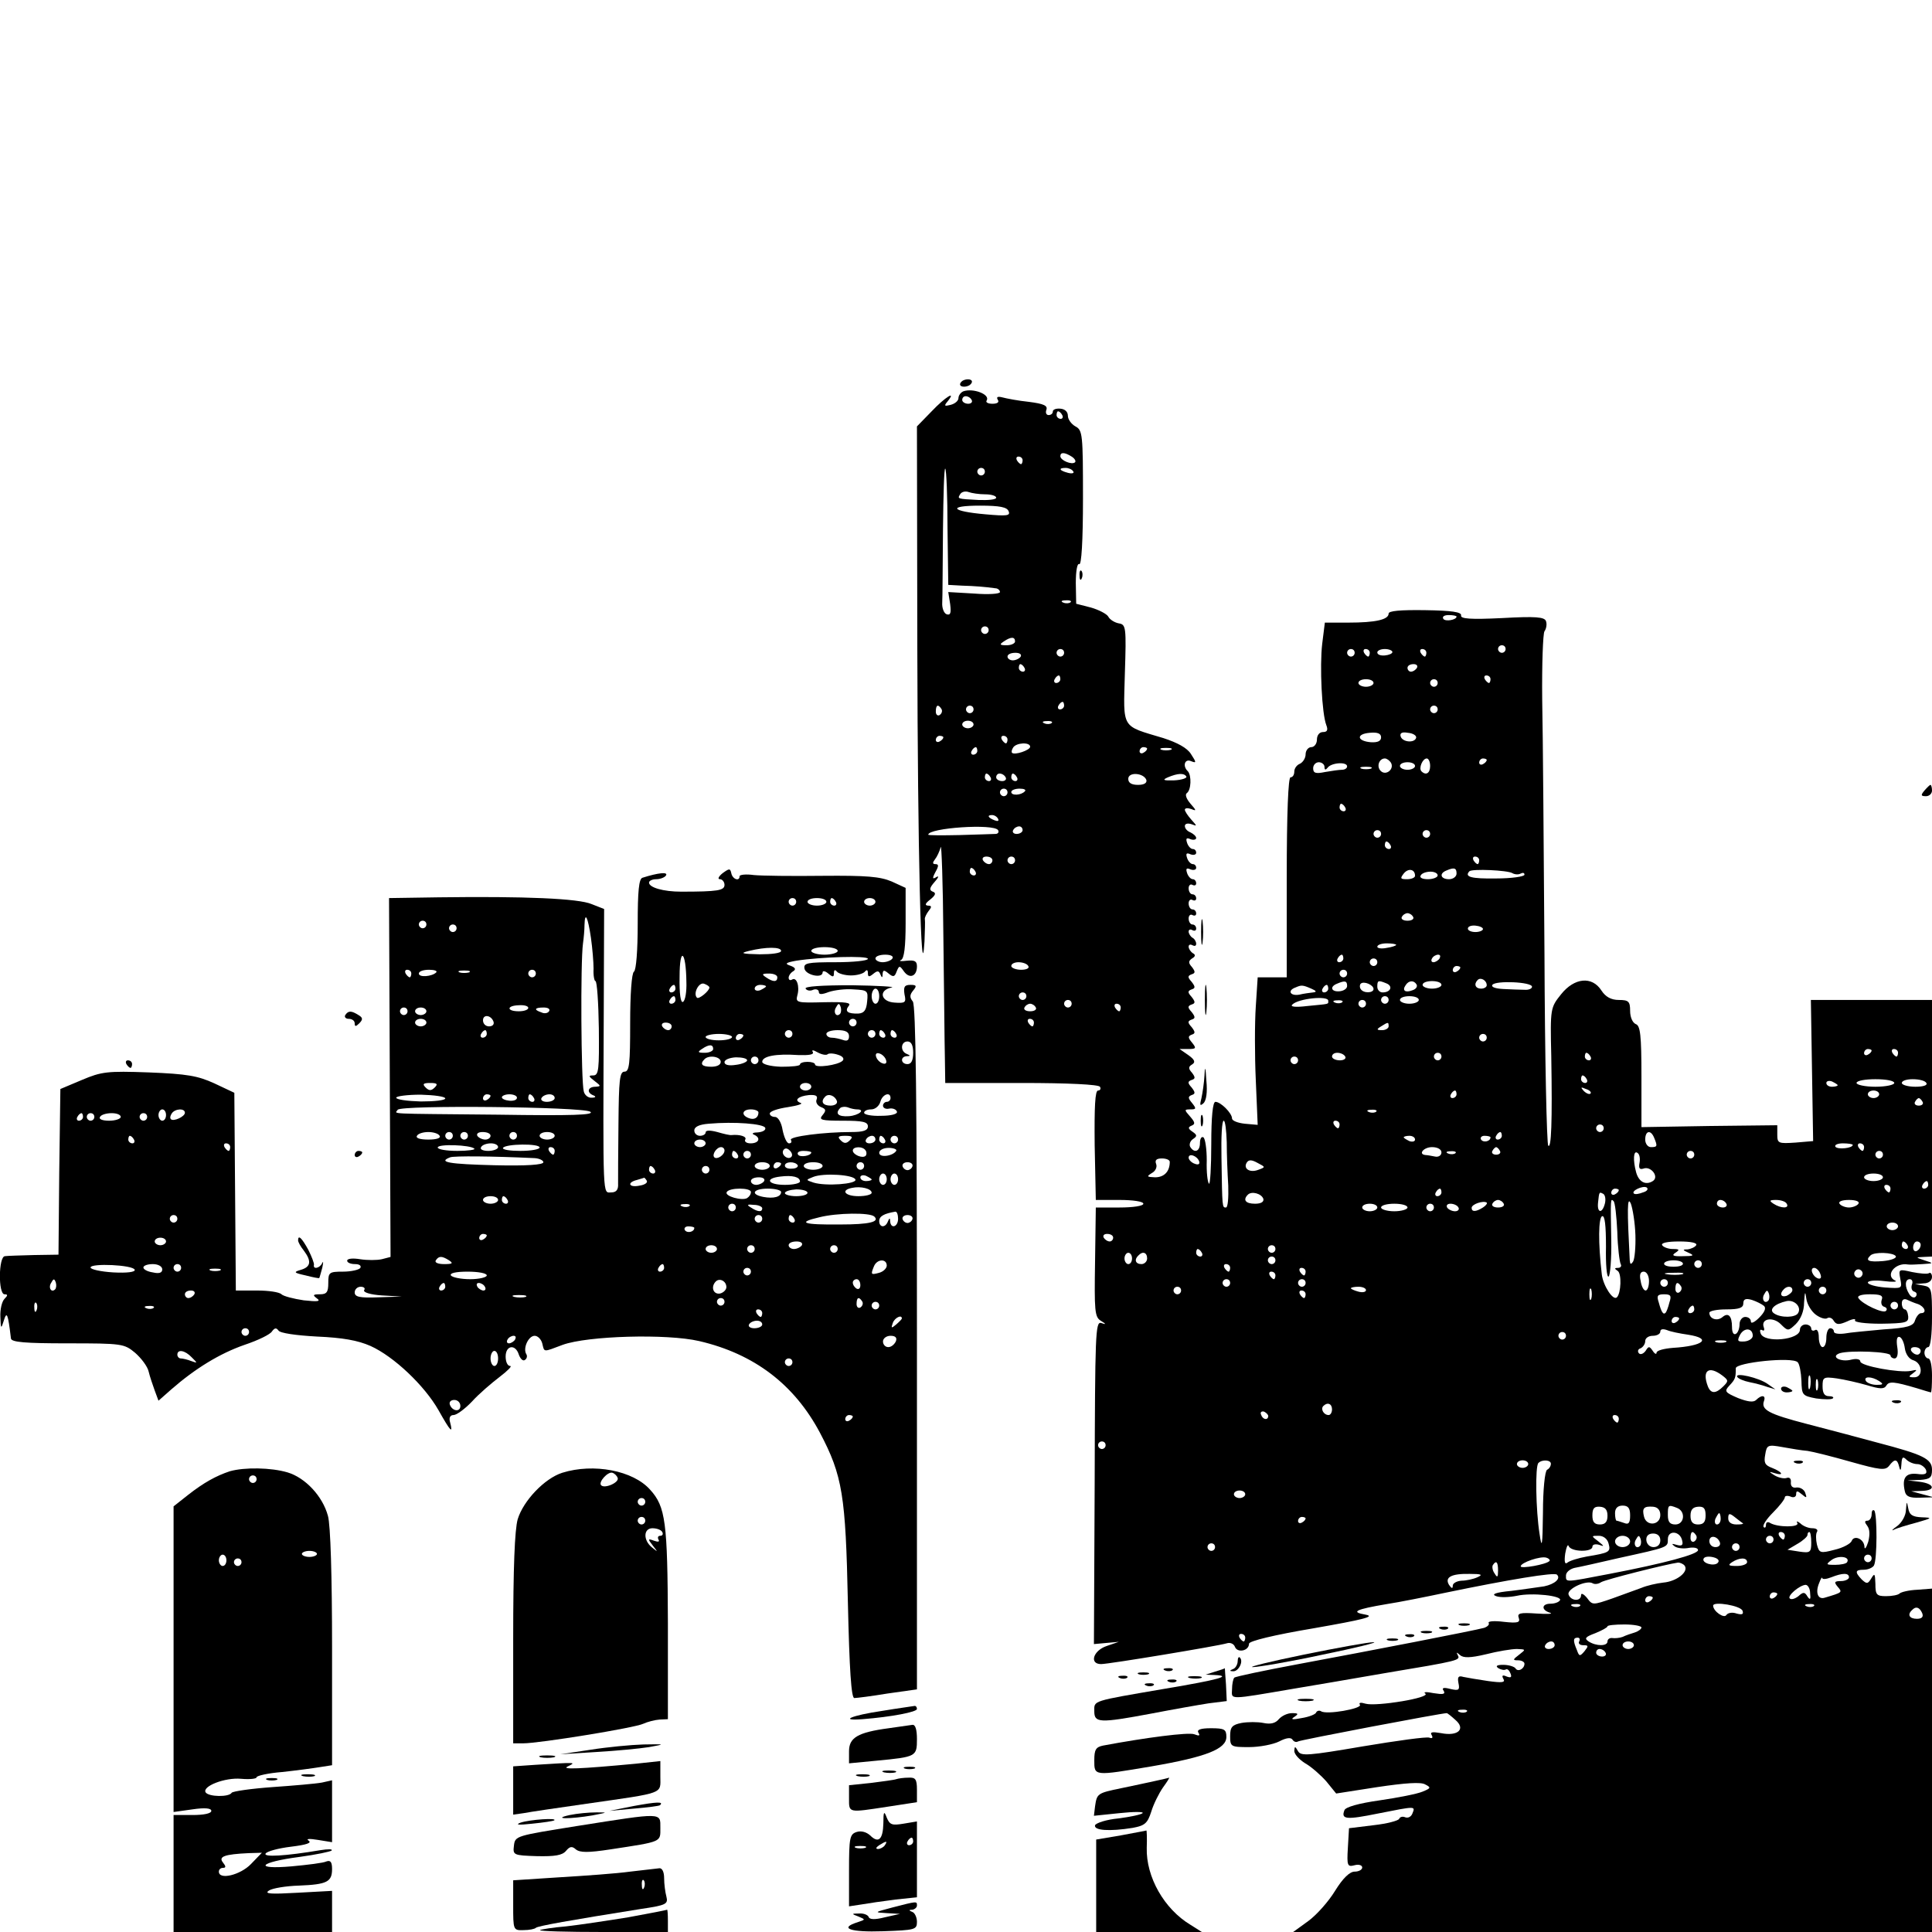<?xml version="1.0" standalone="no"?>
<!DOCTYPE svg PUBLIC "-//W3C//DTD SVG 20010904//EN"
 "http://www.w3.org/TR/2001/REC-SVG-20010904/DTD/svg10.dtd">
<svg version="1.0" xmlns="http://www.w3.org/2000/svg"
 width="512pt" height="512pt" viewBox="0 0 512 512"
 preserveAspectRatio="xMidYMid meet">
<g transform="translate(0,512) scale(0.1,-0.1)"
fill="#000000" stroke="none">
<path d="M2551 4111 c-7 -5 -9 -11 -4 -14 5 -3 15 -2 22 2 7 5 9 11 4 14 -5 3
-15 2 -22 -2z"/>
<path d="M2553 4083 c-7 -3 -13 -11 -13 -18 0 -7 -9 -15 -21 -18 -16 -4 -18
-3 -8 9 25 31 -6 12 -42 -26 l-39 -40 1 -592 c1 -523 10 -920 19 -773 1 28 2
54 1 59 -1 4 4 14 10 22 9 11 8 14 -2 14 -9 1 -7 6 6 16 15 12 16 18 7 21 -10
4 -9 10 5 26 10 11 12 17 5 13 -11 -7 -12 -4 -3 13 9 16 9 21 0 21 -8 0 -8 4
-1 13 5 6 12 21 15 32 2 11 6 -95 7 -235 2 -140 3 -285 4 -322 l1 -68 202 0
c124 0 204 -4 208 -10 3 -5 1 -10 -5 -10 -8 0 -10 -43 -9 -145 l3 -145 63 0
c35 0 63 -4 63 -10 0 -6 -28 -10 -63 -10 l-63 0 -2 -144 c-2 -129 -1 -146 15
-156 15 -9 15 -11 1 -6 -15 4 -16 -29 -17 -423 l-2 -428 33 3 33 3 -32 -11
c-36 -12 -47 -48 -15 -48 21 0 310 48 333 55 9 3 19 -1 22 -10 7 -16 37 -10
37 9 0 7 65 23 172 41 131 23 164 31 137 36 -41 7 -27 14 56 28 33 5 103 19
155 30 169 35 290 55 296 48 11 -10 -5 -25 -34 -31 -15 -2 -54 -8 -87 -12 -42
-4 -54 -9 -40 -14 11 -4 35 -3 55 1 40 9 122 0 114 -12 -3 -5 -14 -9 -25 -9
-24 0 -25 -17 -1 -24 9 -3 -7 -4 -36 -2 -44 3 -52 1 -47 -12 4 -12 -3 -14 -40
-10 -24 3 -42 2 -40 -3 3 -4 -3 -10 -12 -13 -25 -7 -298 -60 -492 -96 -91 -17
-167 -33 -170 -36 -3 -3 -6 -17 -6 -31 -1 -28 -11 -28 165 2 47 8 155 26 240
41 198 33 201 34 193 48 -4 8 -3 8 6 0 9 -8 27 -8 69 2 31 8 68 14 82 14 24
-1 24 -1 6 -15 -17 -13 -18 -15 -3 -15 9 0 17 -4 17 -9 0 -14 -18 -23 -24 -12
-3 4 -17 9 -32 9 -17 0 -22 -3 -13 -9 7 -4 16 -6 20 -3 4 2 9 -3 12 -11 4 -10
1 -12 -10 -8 -11 5 -14 3 -9 -6 6 -10 -3 -11 -40 -6 -27 4 -57 9 -66 11 -13 4
-16 0 -13 -16 4 -19 1 -21 -21 -16 -19 5 -24 3 -18 -5 5 -9 -2 -10 -27 -6 -19
4 -28 3 -22 -1 17 -11 -130 -35 -158 -27 -13 4 -19 3 -15 -3 6 -10 -89 -27
-103 -17 -5 3 -11 1 -13 -3 -1 -5 -19 -12 -38 -15 -25 -5 -31 -4 -20 3 12 8
11 10 -6 10 -12 0 -27 -7 -35 -16 -9 -11 -22 -14 -41 -10 -15 3 -41 3 -58 0
-25 -5 -30 -11 -30 -35 0 -28 2 -29 50 -29 28 0 64 7 80 15 19 10 31 11 35 5
4 -6 10 -8 15 -5 6 4 380 75 394 75 2 0 12 -8 23 -18 28 -24 7 -44 -38 -35
-23 4 -30 3 -25 -5 4 -7 2 -10 -6 -7 -7 3 -86 -8 -176 -23 -146 -25 -164 -26
-172 -13 -8 14 -9 14 -10 1 0 -9 13 -23 29 -33 16 -9 41 -31 56 -48 l26 -32
109 17 c74 11 116 14 127 7 16 -8 15 -10 -7 -19 -14 -6 -65 -16 -113 -23 -57
-8 -91 -18 -94 -26 -10 -25 5 -26 89 -9 101 20 99 20 91 0 -3 -8 -11 -13 -19
-10 -7 3 -14 1 -16 -4 -2 -5 -32 -13 -68 -17 l-65 -8 -3 -52 c-3 -48 -1 -51
18 -46 11 3 20 0 20 -6 0 -6 -9 -11 -20 -11 -13 0 -31 -17 -52 -51 -17 -28
-49 -64 -71 -80 l-40 -29 846 0 847 0 0 455 0 455 -39 -3 c-22 -1 -43 -6 -47
-10 -4 -4 -20 -7 -36 -7 -25 0 -28 4 -28 33 -1 27 -2 29 -11 14 -9 -15 -12
-15 -25 -3 -19 20 -18 26 5 26 11 0 23 5 27 11 9 15 9 137 1 146 -4 3 -7 -1
-7 -10 0 -9 -5 -17 -11 -17 -8 0 -8 -4 -1 -13 7 -9 8 -23 3 -43 -5 -16 -10
-22 -10 -13 -1 21 -28 32 -34 15 -3 -7 -23 -18 -45 -23 -38 -10 -41 -9 -47 14
-3 13 -3 28 0 33 4 6 -2 10 -12 10 -11 0 -25 6 -32 13 -8 6 -11 7 -8 1 7 -12
-52 -12 -72 0 -6 4 -11 2 -11 -5 0 -7 -3 -9 -6 -6 -4 4 7 21 25 39 17 17 31
35 31 40 0 4 7 5 15 2 8 -4 15 -1 15 6 0 10 3 10 15 0 13 -11 14 -10 9 4 -3 9
-14 15 -23 14 -10 -2 -16 3 -15 14 1 10 -4 14 -12 11 -7 -2 -21 1 -31 7 -16
10 -16 11 0 6 26 -8 21 3 -7 14 -19 7 -22 14 -18 35 4 26 7 27 46 20 22 -4 52
-9 66 -10 14 -2 66 -15 115 -29 78 -22 91 -23 101 -11 15 20 22 19 27 -2 3
-13 5 -10 6 7 1 19 4 21 13 12 7 -7 20 -12 29 -12 9 0 19 -7 23 -15 4 -11 -2
-14 -24 -11 -30 3 -40 -11 -32 -46 3 -14 13 -18 40 -17 l37 1 -30 8 -30 8 28
1 c38 1 34 19 -5 24 l-33 4 33 1 c27 2 32 6 32 27 0 29 -23 40 -145 72 -44 12
-127 34 -185 49 -104 27 -124 38 -115 62 5 15 -7 16 -21 2 -7 -7 -22 -5 -48 5
-35 15 -37 18 -23 33 16 17 17 21 17 46 0 15 149 31 164 16 5 -5 9 -27 10 -49
1 -38 2 -40 39 -47 21 -3 41 -3 44 0 4 3 -1 6 -10 6 -12 0 -17 8 -17 26 0 24
2 26 38 21 20 -3 56 -11 80 -18 33 -10 45 -11 51 -1 7 12 20 11 81 -7 19 -6
36 -11 37 -11 2 0 3 20 3 45 0 25 -4 45 -10 45 -5 0 -10 7 -10 15 0 8 5 15 10
15 6 0 10 33 10 79 0 75 -1 80 -22 84 l-23 4 23 2 c13 0 22 7 22 17 0 8 -4 13
-8 10 -4 -3 -25 -1 -45 3 -35 8 -36 8 -31 -18 5 -26 5 -26 -40 -23 -25 2 -46
8 -46 13 0 5 19 7 43 4 23 -3 36 -2 30 1 -29 13 -1 49 33 43 5 -1 23 0 39 1
30 2 30 2 5 10 -24 8 -24 8 -2 9 l22 1 0 340 0 340 -161 0 -160 0 3 -187 3
-187 -47 -4 c-45 -3 -48 -2 -48 21 l0 25 -180 -2 -180 -3 0 134 c0 110 -3 135
-15 139 -9 4 -15 19 -15 35 0 25 -4 29 -30 29 -20 0 -35 8 -46 25 -25 39 -72
34 -107 -10 -28 -35 -29 -37 -26 -163 3 -178 0 -247 -8 -238 -4 4 -9 233 -10
509 -2 276 -4 579 -6 672 -1 94 2 176 6 182 5 7 7 19 4 27 -4 11 -27 13 -117
8 -83 -4 -110 -2 -108 7 2 9 -25 13 -95 14 -67 1 -97 -2 -97 -9 0 -16 -34 -24
-107 -24 l-62 0 -7 -56 c-7 -59 -1 -186 11 -216 5 -13 2 -18 -9 -18 -9 0 -16
-8 -16 -20 0 -11 -7 -20 -15 -20 -8 0 -15 -9 -15 -19 0 -10 -7 -21 -15 -25 -8
-3 -15 -12 -15 -21 0 -8 -4 -15 -10 -15 -6 0 -10 -95 -10 -265 l0 -265 -39 0
-38 0 -5 -77 c-3 -43 -3 -131 0 -196 l5 -118 -34 3 c-19 2 -34 8 -34 14 0 14
-30 44 -44 44 -7 0 -11 -39 -11 -112 0 -61 -3 -108 -6 -105 -4 4 -7 31 -6 62
0 30 -4 58 -9 61 -5 3 -9 -4 -9 -15 0 -23 -15 -28 -26 -10 -3 6 0 15 7 20 12
8 12 11 -1 20 -12 8 -12 12 -2 16 10 4 9 9 -4 24 -16 18 -16 19 1 19 15 0 16
2 4 17 -11 13 -11 17 -1 21 10 3 10 7 0 20 -11 12 -11 16 0 20 10 3 10 7 1 19
-10 11 -10 16 0 22 10 6 7 13 -10 25 l-23 16 23 0 c21 0 22 2 10 17 -11 13
-11 17 -1 21 10 3 10 7 0 20 -11 12 -11 16 0 20 10 3 10 7 0 20 -11 12 -11 16
0 20 10 3 10 7 0 20 -11 12 -11 16 0 20 10 3 10 7 0 20 -11 12 -11 16 0 20 10
3 10 7 1 19 -10 11 -10 16 0 23 9 5 10 10 2 14 -6 4 -11 12 -11 17 0 6 5 7 10
4 6 -3 10 -2 10 4 0 5 -4 13 -10 16 -5 3 -10 11 -10 16 0 6 5 7 10 4 6 -3 10
-1 10 4 0 6 -4 11 -10 11 -5 0 -10 7 -10 16 0 8 5 12 10 9 6 -3 10 -1 10 4 0
6 -4 11 -10 11 -5 0 -10 7 -10 16 0 8 5 12 10 9 6 -3 10 -1 10 4 0 6 -4 11
-10 11 -5 0 -10 7 -10 16 0 8 5 12 10 9 6 -3 10 -1 10 4 0 6 -4 11 -9 11 -5 0
-12 7 -15 16 -4 12 -2 15 9 10 8 -3 15 -1 15 4 0 6 -4 10 -9 10 -5 0 -12 7
-15 16 -4 12 -2 15 9 10 8 -3 15 -1 15 4 0 6 -4 10 -9 10 -5 0 -12 7 -15 16
-4 12 -2 15 9 10 8 -3 15 -1 15 3 0 5 -7 11 -15 15 -8 3 -15 10 -15 17 0 6 7
8 17 5 16 -6 16 -6 0 12 -9 10 -17 22 -17 26 0 5 8 5 17 2 14 -6 14 -4 -2 14
-11 13 -15 24 -10 28 12 8 13 47 3 58 -15 14 -8 34 8 27 15 -6 15 -4 0 19 -10
16 -36 30 -73 42 -113 34 -106 22 -102 171 4 123 3 130 -16 133 -11 2 -24 10
-28 18 -4 7 -25 18 -46 24 l-39 10 -1 55 c0 33 4 53 9 50 6 -4 10 61 10 174 0
170 -1 181 -20 191 -11 6 -20 19 -20 28 0 11 -8 18 -20 19 -11 1 -20 -2 -20
-8 0 -5 -5 -9 -11 -9 -6 0 -9 6 -6 14 4 11 -7 16 -46 21 -29 3 -60 9 -71 12
-12 3 -16 1 -12 -6 5 -7 -1 -11 -14 -11 -12 0 -19 4 -15 9 9 16 -36 33 -62 24z
m22 -23 c3 -5 -1 -10 -9 -10 -9 0 -16 5 -16 10 0 6 4 10 9 10 6 0 13 -4 16
-10z m240 -40 c3 -5 1 -10 -4 -10 -6 0 -11 5 -11 10 0 6 2 10 4 10 3 0 8 -4
11 -10z m25 -110 c8 -5 12 -12 9 -15 -8 -8 -39 5 -39 16 0 11 11 11 30 -1z
m-130 -10 c0 -5 -2 -10 -4 -10 -3 0 -8 5 -11 10 -3 6 -1 10 4 10 6 0 11 -4 11
-10z m-199 -178 l2 -152 36 -2 c34 -1 60 -3 89 -7 6 0 12 -5 12 -10 0 -5 -31
-7 -68 -4 l-69 4 5 -32 c3 -23 1 -30 -9 -27 -7 2 -13 16 -12 31 1 15 1 102 2
194 1 91 3 164 6 161 3 -2 6 -73 6 -156z m99 148 c0 -5 -4 -10 -10 -10 -5 0
-10 5 -10 10 0 6 5 10 10 10 6 0 10 -4 10 -10z m234 1 c4 -5 -3 -7 -14 -4 -23
6 -26 13 -6 13 8 0 17 -4 20 -9z m-233 -61 c16 0 29 -4 29 -9 0 -5 -21 -7 -47
-6 -58 3 -56 3 -48 16 4 6 14 8 22 5 8 -3 28 -6 44 -6z m62 -45 c5 -12 -5 -13
-61 -8 -93 8 -102 23 -15 23 53 0 72 -4 76 -15z m164 -241 c-3 -3 -12 -4 -19
-1 -8 3 -5 6 6 6 11 1 17 -2 13 -5z m1023 -38 c0 -9 -30 -14 -35 -6 -4 6 3 10
14 10 12 0 21 -2 21 -4z m-1240 -36 c0 -5 -4 -10 -10 -10 -5 0 -10 5 -10 10 0
6 5 10 10 10 6 0 10 -4 10 -10z m70 -30 c0 -5 -10 -10 -22 -10 -19 0 -20 2 -8
10 19 13 30 13 30 0z m1300 -20 c0 -5 -4 -10 -10 -10 -5 0 -10 5 -10 10 0 6 5
10 10 10 6 0 10 -4 10 -10z m-1170 -10 c0 -5 -4 -10 -10 -10 -5 0 -10 5 -10
10 0 6 5 10 10 10 6 0 10 -4 10 -10z m770 0 c0 -5 -4 -10 -10 -10 -5 0 -10 5
-10 10 0 6 5 10 10 10 6 0 10 -4 10 -10z m40 0 c0 -5 -2 -10 -4 -10 -3 0 -8 5
-11 10 -3 6 -1 10 4 10 6 0 11 -4 11 -10z m60 2 c0 -4 -9 -8 -20 -9 -11 -1
-20 2 -20 8 0 5 9 9 20 9 11 0 20 -4 20 -8z m90 -2 c0 -5 -2 -10 -4 -10 -3 0
-8 5 -11 10 -3 6 -1 10 4 10 6 0 11 -4 11 -10z m-1075 -10 c-3 -5 -13 -10 -21
-10 -8 0 -14 5 -14 10 0 6 9 10 21 10 11 0 17 -4 14 -10z m10 -30 c3 -5 1 -10
-4 -10 -6 0 -11 5 -11 10 0 6 2 10 4 10 3 0 8 -4 11 -10z m1040 0 c-3 -5 -10
-10 -16 -10 -5 0 -9 5 -9 10 0 6 7 10 16 10 8 0 12 -4 9 -10z m-945 -30 c0 -5
-5 -10 -11 -10 -5 0 -7 5 -4 10 3 6 8 10 11 10 2 0 4 -4 4 -10z m1140 0 c0 -5
-2 -10 -4 -10 -3 0 -8 5 -11 10 -3 6 -1 10 4 10 6 0 11 -4 11 -10z m-310 -10
c0 -5 -9 -10 -20 -10 -11 0 -20 5 -20 10 0 6 9 10 20 10 11 0 20 -4 20 -10z
m170 0 c0 -5 -4 -10 -10 -10 -5 0 -10 5 -10 10 0 6 5 10 10 10 6 0 10 -4 10
-10z m-990 -60 c0 -5 -5 -10 -11 -10 -5 0 -7 5 -4 10 3 6 8 10 11 10 2 0 4 -4
4 -10z m-325 -9 c3 -5 1 -12 -5 -16 -5 -3 -10 1 -10 9 0 18 6 21 15 7z m85 -1
c0 -5 -4 -10 -10 -10 -5 0 -10 5 -10 10 0 6 5 10 10 10 6 0 10 -4 10 -10z
m1230 0 c0 -5 -4 -10 -10 -10 -5 0 -10 5 -10 10 0 6 5 10 10 10 6 0 10 -4 10
-10z m-1230 -40 c0 -5 -7 -10 -15 -10 -8 0 -15 5 -15 10 0 6 7 10 15 10 8 0
15 -4 15 -10z m207 4 c-3 -3 -12 -4 -19 -1 -8 3 -5 6 6 6 11 1 17 -2 13 -5z
m873 -38 c0 -10 -9 -14 -27 -13 -37 3 -40 22 -3 25 21 2 30 -2 30 -12z m93 -1
c-4 -15 -36 -12 -41 3 -3 9 3 13 19 10 13 -1 23 -7 22 -13z m-1253 1 c0 -3 -4
-8 -10 -11 -5 -3 -10 -1 -10 4 0 6 5 11 10 11 6 0 10 -2 10 -4z m170 -6 c0 -5
-2 -10 -4 -10 -3 0 -8 5 -11 10 -3 6 -1 10 4 10 6 0 11 -4 11 -10z m60 -19 c0
-9 -41 -23 -48 -16 -2 2 -1 8 3 14 8 13 45 15 45 2z m-140 -11 c0 -5 -5 -10
-11 -10 -5 0 -7 5 -4 10 3 6 8 10 11 10 2 0 4 -4 4 -10z m450 6 c0 -3 -4 -8
-10 -11 -5 -3 -10 -1 -10 4 0 6 5 11 10 11 6 0 10 -2 10 -4z m63 -3 c-7 -2
-19 -2 -25 0 -7 3 -2 5 12 5 14 0 19 -2 13 -5z m583 -34 c10 -17 -13 -36 -27
-22 -12 12 -4 33 11 33 5 0 12 -5 16 -11z m104 -9 c0 -19 -11 -26 -23 -14 -8
8 3 34 14 34 5 0 9 -9 9 -20z m150 16 c0 -3 -4 -8 -10 -11 -5 -3 -10 -1 -10 4
0 6 5 11 10 11 6 0 10 -2 10 -4z m-430 -18 c0 -9 3 -9 8 -3 9 14 52 17 52 4 0
-5 -6 -9 -14 -9 -7 0 -28 -3 -45 -6 -24 -5 -31 -3 -31 10 0 9 7 16 15 16 8 0
15 -6 15 -12z m240 2 c0 -5 -9 -10 -20 -10 -11 0 -20 5 -20 10 0 6 9 10 20 10
11 0 20 -4 20 -10z m-117 -7 c-7 -2 -19 -2 -25 0 -7 3 -2 5 12 5 14 0 19 -2
13 -5z m-1008 -23 c3 -5 1 -10 -4 -10 -6 0 -11 5 -11 10 0 6 2 10 4 10 3 0 8
-4 11 -10z m40 0 c3 -5 -1 -10 -9 -10 -9 0 -16 5 -16 10 0 6 4 10 9 10 6 0 13
-4 16 -10z m30 0 c3 -5 1 -10 -4 -10 -6 0 -11 5 -11 10 0 6 2 10 4 10 3 0 8
-4 11 -10z m343 -7 c2 -8 -6 -13 -22 -13 -17 0 -26 5 -26 16 0 19 41 16 48 -3z
m106 9 c2 -4 -12 -9 -32 -10 -29 -1 -33 1 -17 8 26 11 43 12 49 2z m-474 -42
c0 -5 -4 -10 -10 -10 -5 0 -10 5 -10 10 0 6 5 10 10 10 6 0 10 -4 10 -10z m46
3 c-10 -11 -36 -12 -36 -2 0 5 10 9 22 9 12 0 18 -3 14 -7z m849 -43 c3 -5 1
-10 -4 -10 -6 0 -11 5 -11 10 0 6 2 10 4 10 3 0 8 -4 11 -10z m-920 -30 c3 -6
-1 -7 -9 -4 -18 7 -21 14 -7 14 6 0 13 -4 16 -10z m0 -30 c3 -5 0 -10 -7 -10
-7 0 -50 -2 -95 -3 -46 -1 -83 -1 -83 1 0 18 174 30 185 12z m65 0 c0 -5 -7
-10 -16 -10 -8 0 -12 5 -9 10 3 6 10 10 16 10 5 0 9 -4 9 -10z m950 -10 c0 -5
-4 -10 -10 -10 -5 0 -10 5 -10 10 0 6 5 10 10 10 6 0 10 -4 10 -10z m130 0 c0
-5 -4 -10 -10 -10 -5 0 -10 5 -10 10 0 6 5 10 10 10 6 0 10 -4 10 -10z m-105
-30 c3 -5 1 -10 -4 -10 -6 0 -11 5 -11 10 0 6 2 10 4 10 3 0 8 -4 11 -10z
m-1055 -40 c0 -5 -4 -10 -9 -10 -6 0 -13 5 -16 10 -3 6 1 10 9 10 9 0 16 -4
16 -10z m60 0 c0 -5 -4 -10 -10 -10 -5 0 -10 5 -10 10 0 6 5 10 10 10 6 0 10
-4 10 -10z m1230 0 c0 -5 -2 -10 -4 -10 -3 0 -8 5 -11 10 -3 6 -1 10 4 10 6 0
11 -4 11 -10z m-1335 -30 c3 -5 1 -10 -4 -10 -6 0 -11 5 -11 10 0 6 2 10 4 10
3 0 8 -4 11 -10z m1165 -11 c0 -5 -10 -9 -21 -9 -18 0 -19 2 -9 15 12 15 30
12 30 -6z m110 6 c0 -8 -9 -15 -20 -15 -22 0 -27 15 -7 23 21 9 27 7 27 -8z
m148 1 c7 -4 17 -4 22 -1 6 3 10 2 10 -3 0 -5 -34 -10 -75 -10 -66 -1 -85 4
-71 19 7 7 101 3 114 -5z m-198 -6 c0 -5 -12 -10 -26 -10 -14 0 -23 4 -19 10
3 6 15 10 26 10 10 0 19 -4 19 -10z m-65 -110 c3 -5 -3 -10 -15 -10 -12 0 -18
5 -15 10 3 6 10 10 15 10 5 0 12 -4 15 -10z m185 -32 c0 -4 -9 -8 -20 -8 -11
0 -20 4 -20 9 0 6 9 9 20 8 11 -1 20 -5 20 -9z m-230 -42 c0 -2 -11 -6 -25 -8
-14 -3 -25 -1 -25 3 0 5 11 9 25 9 14 0 25 -2 25 -4z m-140 -36 c0 -5 -5 -10
-11 -10 -5 0 -7 5 -4 10 3 6 8 10 11 10 2 0 4 -4 4 -10z m255 0 c-3 -5 -11
-10 -16 -10 -6 0 -7 5 -4 10 3 6 11 10 16 10 6 0 7 -4 4 -10z m-165 -10 c0 -5
-4 -10 -10 -10 -5 0 -10 5 -10 10 0 6 5 10 10 10 6 0 10 -4 10 -10z m-925 -10
c4 -6 -5 -10 -19 -10 -14 0 -26 5 -26 10 0 6 9 10 19 10 11 0 23 -4 26 -10z
m1145 -4 c0 -3 -4 -8 -10 -11 -5 -3 -10 -1 -10 4 0 6 5 11 10 11 6 0 10 -2 10
-4z m-300 -16 c0 -5 -4 -10 -10 -10 -5 0 -10 5 -10 10 0 6 5 10 10 10 6 0 10
-4 10 -10z m370 -31 c0 -5 -7 -9 -15 -9 -15 0 -20 12 -9 23 8 8 24 -1 24 -14z
m-370 -2 c0 -7 -9 -13 -20 -14 -22 -2 -27 12 -7 20 21 9 27 8 27 -6z m70 -8
c0 -11 -27 -12 -34 0 -3 4 -3 11 0 14 8 8 34 -3 34 -14z m34 15 c18 -7 12 -24
-10 -24 -8 0 -14 7 -14 15 0 17 2 18 24 9z m80 -3 c3 -5 -1 -12 -10 -15 -20
-8 -29 -1 -19 13 8 13 22 14 29 2z m66 -1 c0 -5 -11 -10 -25 -10 -14 0 -25 5
-25 10 0 6 11 10 25 10 14 0 25 -4 25 -10z m240 -5 c0 -5 -9 -9 -20 -8 -11 0
-36 1 -56 2 -20 1 -33 5 -29 11 8 12 105 8 105 -5z m-585 -5 c14 -6 15 -9 5
-10 -8 -1 -25 -3 -37 -6 -24 -4 -32 11 -10 19 16 7 19 7 42 -3z m45 0 c0 -5
-5 -10 -11 -10 -5 0 -7 5 -4 10 3 6 8 10 11 10 2 0 4 -4 4 -10z m-800 -20 c0
-5 -4 -10 -10 -10 -5 0 -10 5 -10 10 0 6 5 10 10 10 6 0 10 -4 10 -10z m800
-12 c0 -10 5 -8 -55 -14 -33 -4 -47 -2 -40 4 16 16 95 24 95 10z m160 2 c0 -5
-4 -10 -10 -10 -5 0 -10 5 -10 10 0 6 5 10 10 10 6 0 10 -4 10 -10z m80 0 c0
-5 -11 -10 -25 -10 -14 0 -25 5 -25 10 0 6 11 10 25 10 14 0 25 -4 25 -10z
m-920 -10 c0 -5 -4 -10 -10 -10 -5 0 -10 5 -10 10 0 6 5 10 10 10 6 0 10 -4
10 -10z m717 4 c-3 -3 -12 -4 -19 -1 -8 3 -5 6 6 6 11 1 17 -2 13 -5z m63 -4
c0 -5 -4 -10 -10 -10 -5 0 -10 5 -10 10 0 6 5 10 10 10 6 0 10 -4 10 -10z
m-875 -10 c3 -5 -3 -10 -15 -10 -12 0 -18 5 -15 10 3 6 10 10 15 10 5 0 12 -4
15 -10z m225 0 c0 -5 -2 -10 -4 -10 -3 0 -8 5 -11 10 -3 6 -1 10 4 10 6 0 11
-4 11 -10z m-230 -40 c0 -5 -2 -10 -4 -10 -3 0 -8 5 -11 10 -3 6 -1 10 4 10 6
0 11 -4 11 -10z m940 -10 c0 -5 -8 -10 -17 -10 -15 0 -16 2 -3 10 19 12 20 12
20 0z m260 -30 c0 -5 -4 -10 -10 -10 -5 0 -10 5 -10 10 0 6 5 10 10 10 6 0 10
-4 10 -10z m1020 -34 c0 -3 -4 -8 -10 -11 -5 -3 -10 -1 -10 4 0 6 5 11 10 11
6 0 10 -2 10 -4z m70 -6 c0 -5 -2 -10 -4 -10 -3 0 -8 5 -11 10 -3 6 -1 10 4
10 6 0 11 -4 11 -10z m-1465 -10 c3 -5 -3 -10 -14 -10 -12 0 -21 5 -21 10 0 6
6 10 14 10 8 0 18 -4 21 -10z m255 0 c0 -5 -4 -10 -10 -10 -5 0 -10 5 -10 10
0 6 5 10 10 10 6 0 10 -4 10 -10z m395 0 c3 -5 1 -10 -4 -10 -6 0 -11 5 -11
10 0 6 2 10 4 10 3 0 8 -4 11 -10z m-775 -10 c0 -5 -4 -10 -10 -10 -5 0 -10 5
-10 10 0 6 5 10 10 10 6 0 10 -4 10 -10z m765 -50 c3 -5 1 -10 -4 -10 -6 0
-11 5 -11 10 0 6 2 10 4 10 3 0 8 -4 11 -10z m665 -16 c0 -2 -7 -4 -15 -4 -8
0 -15 4 -15 10 0 5 7 7 15 4 8 -4 15 -8 15 -10z m150 6 c0 -5 -22 -10 -50 -10
-27 0 -50 5 -50 10 0 6 23 10 50 10 28 0 50 -4 50 -10z m85 0 c4 -6 -8 -10
-29 -10 -20 0 -36 5 -36 10 0 6 13 10 29 10 17 0 33 -4 36 -10z m-890 -28 c-3
-3 -11 0 -18 7 -9 10 -8 11 6 5 10 -3 15 -9 12 -12z m-355 -2 c0 -5 -5 -10
-11 -10 -5 0 -7 5 -4 10 3 6 8 10 11 10 2 0 4 -4 4 -10z m1120 0 c0 -5 -7 -10
-15 -10 -8 0 -15 5 -15 10 0 6 7 10 15 10 8 0 15 -4 15 -10z m115 -20 c3 -5
-1 -10 -10 -10 -9 0 -13 5 -10 10 3 6 8 10 10 10 2 0 7 -4 10 -10z m-1448 -26
c-3 -3 -12 -4 -19 -1 -8 3 -5 6 6 6 11 1 17 -2 13 -5z m-396 -81 c0 -32 2 -84
4 -115 1 -32 -1 -58 -6 -58 -10 0 -10 -3 -12 133 -1 53 1 97 6 97 4 0 7 -26 8
-57z m299 47 c0 -5 -2 -10 -4 -10 -3 0 -8 5 -11 10 -3 6 -1 10 4 10 6 0 11 -4
11 -10z m700 -10 c0 -5 -4 -10 -10 -10 -5 0 -10 5 -10 10 0 6 5 10 10 10 6 0
10 -4 10 -10z m-270 -20 c0 -5 -5 -10 -11 -10 -5 0 -7 5 -4 10 3 6 8 10 11 10
2 0 4 -4 4 -10z m404 -6 c9 -22 8 -24 -9 -24 -8 0 -15 9 -15 20 0 24 15 27 24
4z m-634 -4 c0 -5 -7 -7 -15 -4 -8 4 -15 8 -15 10 0 2 7 4 15 4 8 0 15 -4 15
-10z m200 6 c0 -11 -19 -15 -25 -6 -3 5 1 10 9 10 9 0 16 -2 16 -4z m960 -20
c0 -9 -40 -13 -46 -5 -3 5 6 9 20 9 14 0 26 -2 26 -4z m30 -6 c0 -5 -2 -10 -4
-10 -3 0 -8 5 -11 10 -3 6 -1 10 4 10 6 0 11 -4 11 -10z m-1120 -14 c0 -8 -8
-13 -17 -11 -10 2 -21 4 -25 4 -21 2 -5 21 17 21 15 0 25 -6 25 -14z m155 4
c3 -5 -1 -10 -10 -10 -9 0 -13 5 -10 10 3 6 8 10 10 10 2 0 7 -4 10 -10z
m-118 -6 c-3 -3 -12 -4 -19 -1 -8 3 -5 6 6 6 11 1 17 -2 13 -5z m488 -25 c-3
-15 0 -19 10 -16 20 8 43 -22 25 -33 -19 -12 -37 -2 -44 23 -9 33 -7 59 3 52
6 -3 8 -15 6 -26z m145 21 c0 -5 -4 -10 -10 -10 -5 0 -10 5 -10 10 0 6 5 10
10 10 6 0 10 -4 10 -10z m500 0 c0 -5 -4 -10 -10 -10 -5 0 -10 5 -10 10 0 6 5
10 10 10 6 0 10 -4 10 -10z m-1812 -18 c2 -7 -2 -10 -12 -6 -9 3 -16 11 -16
16 0 13 23 5 28 -10z m-78 -1 c0 -26 -15 -41 -39 -41 -22 1 -23 2 -9 11 10 5
15 16 12 24 -4 10 0 15 15 15 12 0 21 -4 21 -9z m235 -21 c-23 -9 -41 3 -31
19 5 8 13 8 29 -1 21 -11 21 -11 2 -18z m1655 -20 c0 -5 -11 -10 -25 -10 -14
0 -25 5 -25 10 0 6 11 10 25 10 14 0 25 -4 25 -10z m120 -20 c0 -5 -5 -10 -11
-10 -5 0 -7 5 -4 10 3 6 8 10 11 10 2 0 4 -4 4 -10z m-756 -20 c-10 -4 -21 -6
-24 -3 -8 7 24 22 34 16 5 -4 1 -10 -10 -13z m656 10 c0 -5 -2 -10 -4 -10 -3
0 -8 5 -11 10 -3 6 -1 10 4 10 6 0 11 -4 11 -10z m-1190 -10 c0 -5 -5 -10 -11
-10 -5 0 -7 5 -4 10 3 6 8 10 11 10 2 0 4 -4 4 -10z m470 6 c0 -3 -4 -8 -10
-11 -5 -3 -10 -1 -10 4 0 6 5 11 10 11 6 0 10 -2 10 -4z m-942 -23 c2 -8 -6
-13 -22 -13 -25 0 -33 10 -19 24 10 10 36 3 41 -11z m905 -13 c-7 -27 -21 -25
-18 3 3 29 3 29 14 23 5 -3 7 -15 4 -26z m81 -83 c1 -32 -2 -63 -6 -70 -6 -9
-8 -8 -9 3 -7 135 -7 173 3 150 5 -14 11 -51 12 -83z m-404 73 c-19 -12 -30
-12 -30 -1 0 10 31 20 40 14 2 -2 -2 -8 -10 -13z m55 10 c3 -5 -3 -10 -15 -10
-12 0 -18 5 -15 10 3 6 10 10 15 10 5 0 12 -4 15 -10z m301 -74 c1 -42 6 -80
9 -86 3 -5 0 -10 -7 -10 -10 0 -10 -2 -1 -8 11 -7 9 -59 -2 -70 -10 -10 -36
30 -40 60 -10 85 -9 152 1 155 7 2 10 -24 10 -81 -1 -46 2 -82 7 -79 4 3 8 46
7 96 -2 112 -2 112 6 104 4 -3 8 -40 10 -81z m289 74 c3 -5 -1 -10 -9 -10 -9
0 -16 5 -16 10 0 6 4 10 9 10 6 0 13 -4 16 -10z m160 0 c8 -13 -15 -13 -35 0
-12 8 -11 10 7 10 12 0 25 -4 28 -10z m190 0 c-3 -5 -15 -10 -25 -10 -10 0
-22 5 -25 10 -4 6 7 10 25 10 18 0 29 -4 25 -10z m-1275 -10 c0 -5 -9 -10 -20
-10 -11 0 -20 5 -20 10 0 6 9 10 20 10 11 0 20 -4 20 -10z m80 0 c0 -5 -16
-10 -35 -10 -19 0 -35 5 -35 10 0 6 16 10 35 10 19 0 35 -4 35 -10z m70 0 c0
-5 -4 -10 -10 -10 -5 0 -10 5 -10 10 0 6 5 10 10 10 6 0 10 -4 10 -10z m65 0
c3 -5 -1 -10 -9 -10 -8 0 -18 5 -21 10 -3 6 1 10 9 10 8 0 18 -4 21 -10z
m1165 -50 c0 -5 -7 -10 -15 -10 -8 0 -15 5 -15 10 0 6 7 10 15 10 8 0 15 -4
15 -10z m-2080 -30 c0 -5 -4 -10 -9 -10 -6 0 -13 5 -16 10 -3 6 1 10 9 10 9 0
16 -4 16 -10z m1545 -20 c-3 -5 -14 -10 -23 -11 -14 0 -13 -2 3 -9 16 -7 14
-9 -15 -9 -26 -1 -31 2 -20 9 12 8 11 10 -7 10 -12 0 -25 5 -28 10 -4 6 13 10
45 10 32 0 49 -4 45 -10z m560 0 c3 -5 1 -10 -4 -10 -6 0 -11 5 -11 10 0 6 2
10 4 10 3 0 8 -4 11 -10z m35 1 c0 -6 -4 -13 -10 -16 -5 -3 -10 1 -10 9 0 9 5
16 10 16 6 0 10 -4 10 -9z m-1710 -11 c0 -5 -4 -10 -10 -10 -5 0 -10 5 -10 10
0 6 5 10 10 10 6 0 10 -4 10 -10z m-195 -10 c3 -5 1 -10 -4 -10 -6 0 -11 5
-11 10 0 6 2 10 4 10 3 0 8 -4 11 -10z m-185 -15 c0 -8 -4 -15 -10 -15 -5 0
-10 7 -10 15 0 8 5 15 10 15 6 0 10 -7 10 -15z m40 0 c0 -8 -7 -15 -15 -15
-16 0 -20 12 -8 23 11 12 23 8 23 -8z m1984 6 c3 -5 -12 -11 -34 -13 -38 -3
-48 1 -33 15 10 10 61 8 67 -2z m-1644 -11 c0 -5 -4 -10 -10 -10 -5 0 -10 5
-10 10 0 6 5 10 10 10 6 0 10 -4 10 -10z m1080 -9 c0 -5 -11 -8 -25 -8 -14 0
-25 3 -25 8 0 5 11 9 25 9 14 0 25 -4 25 -9z m50 -1 c0 -5 -4 -10 -10 -10 -5
0 -10 5 -10 10 0 6 5 10 10 10 6 0 10 -4 10 -10z m-1250 -10 c0 -5 -2 -10 -4
-10 -3 0 -8 5 -11 10 -3 6 -1 10 4 10 6 0 11 -4 11 -10z m200 -10 c0 -5 -2
-10 -4 -10 -3 0 -8 5 -11 10 -3 6 -1 10 4 10 6 0 11 -4 11 -10z m1364 -6 c4
-10 1 -14 -6 -12 -15 5 -23 28 -10 28 5 0 13 -7 16 -16z m110 -5 c-3 -5 -10
-7 -15 -3 -5 3 -7 10 -3 15 3 5 10 7 15 3 5 -3 7 -10 3 -15z m-1554 1 c0 -5
-2 -10 -4 -10 -3 0 -8 5 -11 10 -3 6 -1 10 4 10 6 0 11 -4 11 -10z m990 -15
c0 -14 -4 -25 -9 -25 -5 0 -11 11 -13 25 -4 17 -1 25 8 25 8 0 14 -11 14 -25z
m88 18 c-10 -2 -28 -2 -40 0 -13 2 -5 4 17 4 22 1 32 -1 23 -4z m-1198 -23 c0
-5 -4 -10 -10 -10 -5 0 -10 5 -10 10 0 6 5 10 10 10 6 0 10 -4 10 -10z m200 0
c0 -5 -4 -10 -10 -10 -5 0 -10 5 -10 10 0 6 5 10 10 10 6 0 10 -4 10 -10z
m960 0 c0 -5 -4 -10 -10 -10 -5 0 -10 5 -10 10 0 6 5 10 10 10 6 0 10 -4 10
-10z m380 0 c0 -5 -4 -10 -10 -10 -5 0 -10 5 -10 10 0 6 5 10 10 10 6 0 10 -4
10 -10z m267 -4 c-3 -8 -1 -17 6 -19 7 -2 8 -8 4 -13 -4 -5 -12 -2 -17 6 -13
20 -12 40 1 40 6 0 9 -6 6 -14z m-612 -5 c3 -5 1 -12 -5 -16 -5 -3 -10 1 -10
9 0 18 6 21 15 7z m-1325 -11 c0 -5 -4 -10 -10 -10 -5 0 -10 5 -10 10 0 6 5
10 10 10 6 0 10 -4 10 -10z m490 1 c0 -5 -9 -7 -20 -4 -11 3 -20 7 -20 9 0 2
9 4 20 4 11 0 20 -4 20 -9z m597 -23 c-3 -7 -5 -2 -5 12 0 14 2 19 5 13 2 -7
2 -19 0 -25z m533 23 c0 -5 -7 -11 -15 -15 -15 -5 -20 5 -8 17 9 10 23 9 23
-2z m90 -1 c0 -5 -4 -10 -10 -10 -5 0 -10 5 -10 10 0 6 5 10 10 10 6 0 10 -4
10 -10z m-1380 -10 c0 -5 -2 -10 -4 -10 -3 0 -8 5 -11 10 -3 6 -1 10 4 10 6 0
11 -4 11 -10z m1226 -17 c-10 -10 -19 5 -10 18 6 11 8 11 12 0 2 -7 1 -15 -2
-18z m126 -37 c12 -9 26 -13 31 -9 5 3 13 0 17 -8 7 -10 14 -10 35 -1 14 7 24
8 21 3 -3 -5 28 -9 68 -9 67 1 74 3 73 19 -1 11 -5 19 -9 19 -4 0 -8 7 -8 16
0 9 5 13 13 10 6 -3 20 -9 30 -12 18 -7 24 -24 8 -24 -5 0 -12 -8 -16 -19 -4
-15 -19 -20 -83 -24 -42 -4 -89 -8 -104 -11 -16 -2 -28 0 -28 5 0 5 -4 9 -10
9 -5 0 -10 -11 -10 -25 0 -14 -4 -25 -10 -25 -5 0 -10 12 -10 26 0 14 -4 23
-10 19 -5 -3 -10 -1 -10 4 0 6 -7 11 -15 11 -8 0 -15 -6 -15 -14 0 -27 -94
-36 -104 -10 -3 8 -2 12 4 9 5 -3 7 0 4 8 -8 23 25 28 45 8 19 -19 20 -19 40
0 13 13 22 34 22 57 2 30 3 32 6 10 2 -15 14 -34 25 -42z m-388 32 c-3 -13 -8
-25 -10 -27 -6 -6 -11 1 -18 27 -6 18 -4 22 14 22 18 0 20 -4 14 -22z m563 8
c-3 -8 -1 -17 6 -19 7 -2 9 -7 5 -11 -7 -8 -63 18 -73 34 -4 6 8 10 30 10 28
0 36 -3 32 -14z m-312 -17 c6 -6 1 -17 -13 -31 -12 -12 -22 -17 -22 -10 0 7
-7 12 -15 12 -8 0 -15 -9 -15 -19 0 -11 -4 -23 -10 -26 -6 -3 -10 4 -10 18 0
30 -10 40 -26 26 -14 -11 -34 -4 -34 12 0 5 20 9 45 9 34 0 45 4 45 16 0 11 6
14 23 9 12 -4 26 -11 32 -16z m90 -19 c-7 -12 -45 -13 -63 -1 -16 10 1 26 33
33 21 4 40 -16 30 -32z m265 20 c0 -5 -4 -10 -10 -10 -5 0 -10 5 -10 10 0 6 5
10 10 10 6 0 10 -4 10 -10z m-540 -10 c0 -5 -5 -10 -11 -10 -5 0 -7 5 -4 10 3
6 8 10 11 10 2 0 4 -4 4 -10z m-40 -24 c0 -3 -4 -8 -10 -11 -5 -3 -10 -1 -10
4 0 6 5 11 10 11 6 0 10 -2 10 -4z m23 -43 c65 -10 42 -30 -40 -35 -24 -2 -43
-7 -43 -13 0 -5 -5 -3 -10 5 -9 13 -11 13 -19 0 -6 -8 -14 -11 -18 -6 -4 5 -2
11 5 13 6 3 12 11 12 19 0 8 9 14 20 14 11 0 20 5 20 11 0 7 7 8 18 4 9 -4 34
-9 55 -12z m172 -3 c0 -7 -10 -14 -22 -15 -18 -1 -20 1 -12 17 11 21 34 19 34
-2z m-495 0 c0 -5 -4 -10 -10 -10 -5 0 -10 5 -10 10 0 6 5 10 10 10 6 0 10 -4
10 -10z m898 -33 c2 -15 11 -29 23 -32 24 -8 26 -45 2 -45 -16 0 -16 2 -3 11
12 9 11 10 -6 6 -30 -6 -134 13 -134 25 0 6 -10 8 -23 5 -29 -8 -58 8 -31 17
28 8 134 4 134 -6 0 -4 5 -8 11 -8 7 0 10 12 7 30 -3 19 -1 29 6 27 6 -2 12
-15 14 -30z m-475 16 c-7 -2 -19 -2 -25 0 -7 3 -2 5 12 5 14 0 19 -2 13 -5z
m517 -23 c0 -5 -4 -10 -9 -10 -6 0 -13 5 -16 10 -3 6 1 10 9 10 9 0 16 -4 16
-10z m-526 -65 c17 -13 17 -15 3 -29 -20 -20 -33 -20 -41 0 -16 42 2 56 38 29z
m233 -32 c-3 -10 -5 -4 -5 12 0 17 2 24 5 18 2 -7 2 -21 0 -30z m20 -5 c-3 -7
-5 -2 -5 12 0 14 2 19 5 13 2 -7 2 -19 0 -25z m163 22 c12 -8 11 -10 -7 -10
-12 0 -25 5 -28 10 -8 13 15 13 35 0z m-1450 -75 c0 -8 -4 -15 -9 -15 -13 0
-22 16 -14 24 11 11 23 6 23 -9z m-169 -18 c-1 -12 -15 -9 -19 4 -3 6 1 10 8
8 6 -3 11 -8 11 -12z m929 -7 c0 -5 -2 -10 -4 -10 -3 0 -8 5 -11 10 -3 6 -1
10 4 10 6 0 11 -4 11 -10z m-1360 -70 c0 -5 -4 -10 -10 -10 -5 0 -10 5 -10 10
0 6 5 10 10 10 6 0 10 -4 10 -10z m1120 -50 c0 -5 -7 -10 -15 -10 -8 0 -15 5
-15 10 0 6 7 10 15 10 8 0 15 -4 15 -10z m60 1 c0 -6 -4 -13 -10 -16 -6 -3
-11 -54 -11 -113 -1 -90 -3 -99 -9 -57 -10 63 -12 180 -3 188 10 10 33 8 33
-2z m-810 -81 c0 -5 -7 -10 -15 -10 -8 0 -15 5 -15 10 0 6 7 10 15 10 8 0 15
-4 15 -10z m960 -57 c0 -16 -6 -23 -20 -23 -15 0 -20 7 -20 24 0 19 5 24 20
23 14 -1 20 -8 20 -24z m60 1 c0 -20 -4 -25 -16 -20 -9 3 -18 6 -20 6 -2 0 -4
9 -4 20 0 13 7 20 20 20 15 0 20 -7 20 -26z m80 1 c0 -27 -36 -31 -43 -5 -6
23 -1 29 24 27 12 -1 19 -9 19 -22z m44 19 c24 -9 20 -44 -4 -44 -15 0 -20 7
-20 25 0 27 1 28 24 19z m76 -20 c0 -17 -5 -24 -20 -24 -14 0 -20 7 -20 23 0
16 6 23 20 24 15 1 20 -4 20 -23z m40 -9 c0 -8 -4 -15 -10 -15 -5 0 -7 7 -4
15 4 8 8 15 10 15 2 0 4 -7 4 -15z m59 -12 c2 -2 -5 -3 -17 -3 -14 0 -22 6
-22 16 0 14 3 15 18 3 9 -7 19 -15 21 -16z m-1159 13 c0 -3 -4 -8 -10 -11 -5
-3 -10 -1 -10 4 0 6 5 11 10 11 6 0 10 -2 10 -4z m940 -58 c0 -11 -7 -18 -18
-18 -10 0 -18 8 -19 18 -1 11 5 18 18 18 12 0 19 -7 19 -18z m58 -1 c3 -12 -1
-15 -15 -11 -13 4 -14 3 -5 -4 7 -5 24 -7 38 -4 13 2 24 0 24 -6 0 -11 -89
-35 -235 -63 -120 -23 -115 -23 -115 -4 0 8 10 17 23 20 12 2 65 14 117 26
132 29 130 28 130 50 0 25 33 22 38 -4z m37 14 c3 -5 1 -12 -5 -16 -5 -3 -10
1 -10 9 0 18 6 21 15 7z m235 -1 c0 -5 -2 -10 -4 -10 -3 0 -8 5 -11 10 -3 6
-1 10 4 10 6 0 11 -4 11 -10z m70 -18 c0 -26 -3 -28 -31 -24 l-32 5 27 16 c14
8 26 19 26 23 0 5 2 8 5 8 3 0 5 -13 5 -28z m-537 -3 c6 -22 2 -24 -58 -34
-22 -4 -45 -11 -51 -16 -7 -6 -9 2 -6 24 3 17 7 26 9 20 6 -16 63 -17 63 -2 0
6 8 8 18 5 14 -5 14 -4 -2 9 -20 15 -19 15 1 15 12 0 23 -8 26 -21z m57 6 c0
-8 -9 -15 -20 -15 -11 0 -20 7 -20 15 0 8 9 15 20 15 11 0 20 -7 20 -15z m26
-12 c-10 -10 -19 5 -10 18 6 11 8 11 12 0 2 -7 1 -15 -2 -18z m212 9 c2 -7 -3
-12 -12 -12 -9 0 -16 7 -16 16 0 17 22 14 28 -4z m142 8 c0 -5 -4 -10 -10 -10
-5 0 -10 5 -10 10 0 6 5 10 10 10 6 0 10 -4 10 -10z m-1480 -20 c0 -5 -4 -10
-10 -10 -5 0 -10 5 -10 10 0 6 5 10 10 10 6 0 10 -4 10 -10z m1390 0 c0 -5 -4
-10 -10 -10 -5 0 -10 5 -10 10 0 6 5 10 10 10 6 0 10 -4 10 -10z m-504 -37
c-8 -9 -76 -21 -76 -14 0 10 53 28 68 23 7 -2 11 -7 8 -9z m446 -5 c-10 -10
-44 0 -37 12 3 5 14 6 26 3 12 -3 17 -9 11 -15z m343 2 c-2 -4 -17 -7 -32 -7
-24 0 -25 1 -9 13 18 13 50 9 41 -6z m65 10 c0 -5 -4 -10 -10 -10 -5 0 -10 5
-10 10 0 6 5 10 10 10 6 0 10 -4 10 -10z m-330 -10 c0 -5 -12 -10 -27 -10 -22
0 -25 2 -13 10 20 13 40 13 40 0z m-660 -22 c0 -18 -2 -20 -9 -8 -6 8 -7 18
-5 22 9 14 14 9 14 -14z m495 12 c10 -16 -22 -41 -57 -44 -18 -2 -44 -8 -58
-14 -14 -5 -49 -18 -77 -28 -52 -18 -53 -18 -67 1 -9 11 -16 14 -16 8 0 -18
-27 -16 -33 1 -6 15 48 40 64 30 5 -3 15 -2 22 3 11 7 174 48 204 52 6 0 15
-4 18 -9z m-550 -30 c-11 -5 -30 -9 -42 -9 -13 -1 -23 -7 -23 -13 0 -9 -3 -8
-10 2 -12 20 6 30 55 29 31 0 36 -2 20 -9z m985 0 c0 -5 -10 -10 -21 -10 -18
0 -19 -3 -9 -15 13 -15 13 -15 -34 -29 -18 -6 -26 13 -15 39 4 11 8 17 8 13 1
-4 11 -3 24 2 30 12 47 12 47 0z m-103 -42 c2 -17 0 -19 -7 -9 -7 12 -11 13
-24 1 -9 -7 -19 -10 -23 -6 -7 7 26 35 42 36 6 0 12 -10 12 -22z m-87 -2 c0
-3 -4 -8 -10 -11 -5 -3 -10 -1 -10 4 0 6 5 11 10 11 6 0 10 -2 10 -4z m-330
-10 c0 -3 -4 -8 -10 -11 -5 -3 -10 -1 -10 4 0 6 5 11 10 11 6 0 10 -2 10 -4z
m-193 -22 c-3 -3 -12 -4 -19 -1 -8 3 -5 6 6 6 11 1 17 -2 13 -5z m431 -13 c3
-9 -1 -11 -16 -7 -11 4 -23 2 -27 -4 -6 -10 -35 10 -35 25 0 12 74 0 78 -14z
m189 13 c-3 -3 -12 -4 -19 -1 -8 3 -5 6 6 6 11 1 17 -2 13 -5z m287 -19 c4
-10 -1 -15 -14 -15 -20 0 -26 11 -13 23 10 11 20 8 27 -8z m-744 -38 c0 -4 -8
-10 -17 -13 -10 -3 -25 -8 -33 -12 -8 -3 -21 -4 -27 -3 -7 1 -13 -3 -13 -9 0
-13 -30 -13 -50 0 -12 8 -9 12 18 22 17 7 32 15 32 18 0 3 20 5 45 5 25 0 45
-4 45 -8z m-1050 -27 c0 -5 -2 -10 -4 -10 -3 0 -8 5 -11 10 -3 6 -1 10 4 10 6
0 11 -4 11 -10z m885 -10 c-3 -5 1 -10 11 -10 14 0 14 -2 3 -16 -12 -14 -14
-14 -20 3 -11 26 -10 33 2 33 5 0 7 -4 4 -10z m-65 -10 c0 -5 -7 -10 -16 -10
-8 0 -12 5 -9 10 3 6 10 10 16 10 5 0 9 -4 9 -10z m210 0 c0 -5 -7 -10 -15
-10 -8 0 -15 5 -15 10 0 6 7 10 15 10 8 0 15 -4 15 -10z m-75 -20 c3 -5 -1
-10 -9 -10 -9 0 -16 5 -16 10 0 6 4 10 9 10 6 0 13 -4 16 -10z m-368 -156 c-3
-3 -12 -4 -19 -1 -8 3 -5 6 6 6 11 1 17 -2 13 -5z"/>
<path d="M2861 3594 c0 -11 3 -14 6 -6 3 7 2 16 -1 19 -3 4 -6 -2 -5 -13z"/>
<path d="M5100 3025 c-10 -12 -10 -15 4 -15 9 0 16 7 16 15 0 8 -2 15 -4 15
-2 0 -9 -7 -16 -15z"/>
<path d="M1915 2806 c-11 -9 -14 -16 -7 -16 6 0 12 -7 12 -15 0 -15 -18 -18
-115 -18 -47 0 -85 11 -85 24 0 5 9 9 19 9 11 0 23 5 26 10 6 10 -21 7 -62 -6
-10 -2 -13 -36 -13 -123 0 -69 -4 -122 -10 -126 -6 -4 -10 -60 -10 -136 0
-108 -2 -129 -15 -129 -13 0 -15 -23 -16 -137 -1 -76 -1 -148 -1 -160 1 -16
-5 -23 -18 -23 -23 0 -22 -27 -20 473 l1 278 -33 13 c-35 15 -177 21 -405 18
l-132 -2 2 -475 2 -476 -23 -6 c-13 -3 -39 -3 -58 0 -18 3 -34 2 -34 -4 0 -5
9 -9 21 -9 11 0 17 -4 14 -10 -3 -5 -24 -10 -46 -10 -37 0 -39 -2 -39 -30 0
-24 -4 -30 -22 -30 -19 0 -20 -2 -8 -11 11 -8 2 -9 -35 -5 -27 4 -54 11 -59
16 -6 6 -35 10 -65 10 l-56 0 -2 262 -2 262 -53 25 c-44 20 -72 25 -174 29
-110 4 -125 2 -177 -20 l-57 -24 -3 -220 -2 -219 -65 -1 c-36 -1 -71 -2 -77
-3 -17 -1 -18 -101 -1 -101 9 0 9 -3 0 -12 -7 -7 -12 -28 -11 -48 1 -32 2 -33
9 -10 8 26 11 20 19 -47 1 -10 38 -13 150 -13 145 0 150 -1 179 -25 16 -14 33
-36 36 -50 3 -13 11 -36 16 -50 l10 -27 34 30 c63 55 128 95 194 118 36 12 69
28 73 36 7 9 11 10 17 2 4 -7 47 -13 102 -16 68 -3 108 -10 142 -25 62 -28
143 -105 180 -170 32 -57 39 -64 31 -33 -4 13 0 20 9 20 8 0 30 16 49 36 18
20 52 49 73 65 21 16 34 29 28 29 -7 0 -12 11 -12 25 0 30 26 34 35 5 4 -11
11 -18 16 -14 5 3 7 10 4 15 -10 15 5 49 22 49 8 0 17 -9 20 -20 6 -24 1 -24
54 -4 66 24 276 30 362 10 146 -34 252 -115 320 -243 60 -114 68 -166 74 -450
4 -178 9 -253 17 -253 6 0 46 5 88 12 l78 11 0 905 c0 656 -3 909 -11 918 -9
11 -8 18 1 29 10 12 9 15 -7 15 -16 0 -19 -5 -16 -25 5 -22 2 -24 -26 -22 -37
2 -44 33 -8 40 12 2 -36 5 -106 6 -79 0 -126 -3 -122 -9 3 -5 12 -7 20 -3 8 3
15 0 15 -6 0 -7 8 -7 26 0 15 5 45 9 66 7 37 -2 39 -3 36 -32 -2 -23 -8 -31
-23 -32 -29 -1 -37 6 -26 20 8 9 -7 11 -65 10 -72 -2 -76 -1 -71 18 7 24 -2
50 -14 42 -5 -3 -9 -1 -9 5 0 5 5 13 12 17 8 5 6 10 -8 15 -15 5 -12 8 16 13
64 10 190 14 190 5 0 -5 -39 -9 -86 -9 -74 0 -85 -2 -82 -17 3 -17 48 -27 48
-10 0 5 7 4 15 -3 12 -10 15 -10 15 1 0 9 3 10 8 4 4 -5 21 -10 37 -10 17 0
33 5 37 10 5 6 8 5 8 -4 0 -10 3 -11 14 -2 11 9 15 9 19 -1 4 -10 6 -10 6 1 1
11 4 11 16 1 12 -10 16 -9 21 5 7 17 8 17 20 0 15 -20 34 -12 34 14 0 14 -6
17 -27 15 -16 -2 -22 -1 -15 2 8 4 12 34 12 98 l0 93 -37 17 c-31 13 -66 16
-183 15 -80 -1 -162 0 -182 2 -21 3 -38 1 -38 -3 0 -15 -19 -8 -22 8 -3 13 -5
13 -23 0z m195 -76 c0 -5 -4 -10 -10 -10 -5 0 -10 5 -10 10 0 6 5 10 10 10 6
0 10 -4 10 -10z m80 0 c0 -5 -11 -10 -25 -10 -14 0 -25 5 -25 10 0 6 11 10 25
10 14 0 25 -4 25 -10z m25 0 c3 -5 1 -10 -4 -10 -6 0 -11 5 -11 10 0 6 2 10 4
10 3 0 8 -4 11 -10z m105 0 c0 -5 -7 -10 -15 -10 -8 0 -15 5 -15 10 0 6 7 10
15 10 8 0 15 -4 15 -10z m-754 -95 c4 -28 7 -65 7 -82 -1 -18 2 -33 5 -33 4 0
8 -56 9 -125 1 -109 0 -125 -15 -125 -13 0 -13 -2 4 -15 17 -13 17 -14 2 -15
-21 0 -24 -16 -5 -23 7 -3 6 -6 -5 -6 -9 -1 -19 7 -21 17 -7 26 -9 342 -2 392
2 14 4 36 4 49 1 37 9 21 17 -34z m-436 35 c0 -5 -4 -10 -10 -10 -5 0 -10 5
-10 10 0 6 5 10 10 10 6 0 10 -4 10 -10z m80 -10 c0 -5 -4 -10 -10 -10 -5 0
-10 5 -10 10 0 6 5 10 10 10 6 0 10 -4 10 -10z m860 -60 c0 -6 -25 -9 -57 -9
-48 1 -53 3 -28 9 45 11 85 11 85 0z m150 0 c0 -5 -16 -10 -35 -10 -19 0 -35
5 -35 10 0 6 16 10 35 10 19 0 35 -4 35 -10z m-401 -82 c1 -26 -3 -50 -9 -53
-6 -4 -10 21 -9 67 0 81 17 69 18 -14z m546 62 c-3 -5 -15 -10 -26 -10 -10 0
-19 5 -19 10 0 6 12 10 26 10 14 0 23 -4 19 -10z m-1275 -40 c0 -5 -2 -10 -4
-10 -3 0 -8 5 -11 10 -3 6 -1 10 4 10 6 0 11 -4 11 -10z m66 3 c-11 -11 -46
-14 -46 -3 0 6 12 10 27 10 14 0 23 -3 19 -7z m87 0 c-7 -2 -19 -2 -25 0 -7 3
-2 5 12 5 14 0 19 -2 13 -5z m177 -3 c0 -5 -4 -10 -10 -10 -5 0 -10 5 -10 10
0 6 5 10 10 10 6 0 10 -4 10 -10z m640 -10 c0 -13 -11 -13 -30 0 -12 8 -11 10
8 10 12 0 22 -4 22 -10z m-180 -27 c0 -9 -28 -32 -33 -27 -11 11 5 42 19 37 8
-3 14 -7 14 -10z m-90 -3 c0 -5 -5 -10 -11 -10 -5 0 -7 5 -4 10 3 6 8 10 11
10 2 0 4 -4 4 -10z m240 6 c0 -2 -7 -6 -15 -10 -8 -3 -15 -1 -15 4 0 6 7 10
15 10 8 0 15 -2 15 -4z m300 -26 c0 -11 -4 -20 -10 -20 -5 0 -10 9 -10 20 0
11 5 20 10 20 6 0 10 -9 10 -20z m-540 -10 c0 -5 -5 -10 -11 -10 -5 0 -7 5 -4
10 3 6 8 10 11 10 2 0 4 -4 4 -10z m-390 -21 c0 -5 -11 -9 -25 -9 -33 0 -33
15 0 16 14 1 25 -2 25 -7z m826 -16 c-10 -10 -19 5 -10 18 6 11 8 11 12 0 2
-7 1 -15 -2 -18z m-1146 7 c0 -5 -4 -10 -10 -10 -5 0 -10 5 -10 10 0 6 5 10
10 10 6 0 10 -4 10 -10z m50 0 c0 -5 -7 -10 -15 -10 -8 0 -15 5 -15 10 0 6 7
10 15 10 8 0 15 -4 15 -10z m325 0 c-3 -5 -12 -7 -20 -3 -21 7 -19 13 6 13 11
0 18 -4 14 -10z m-147 -28 c2 -7 -3 -12 -12 -12 -9 0 -16 7 -16 16 0 17 22 14
28 -4z m-178 -2 c0 -5 -7 -10 -15 -10 -8 0 -15 5 -15 10 0 6 7 10 15 10 8 0
15 -4 15 -10z m1140 0 c0 -5 -4 -10 -10 -10 -5 0 -10 5 -10 10 0 6 5 10 10 10
6 0 10 -4 10 -10z m-490 -10 c0 -5 -4 -10 -9 -10 -6 0 -13 5 -16 10 -3 6 1 10
9 10 9 0 16 -4 16 -10z m-490 -20 c0 -5 -5 -10 -11 -10 -5 0 -7 5 -4 10 3 6 8
10 11 10 2 0 4 -4 4 -10z m810 0 c0 -5 -4 -10 -10 -10 -5 0 -10 5 -10 10 0 6
5 10 10 10 6 0 10 -4 10 -10z m150 -6 c0 -11 -5 -14 -16 -10 -9 3 -22 6 -30 6
-8 0 -14 5 -14 10 0 6 14 10 30 10 21 0 30 -5 30 -16z m70 6 c0 -5 -4 -10 -10
-10 -5 0 -10 5 -10 10 0 6 5 10 10 10 6 0 10 -4 10 -10z m25 0 c3 -5 1 -10 -4
-10 -6 0 -11 5 -11 10 0 6 2 10 4 10 3 0 8 -4 11 -10z m30 0 c3 -5 1 -10 -4
-10 -6 0 -11 5 -11 10 0 6 2 10 4 10 3 0 8 -4 11 -10z m-435 -8 c0 -5 -16 -9
-35 -9 -19 0 -35 4 -35 9 0 4 16 8 35 8 19 0 35 -4 35 -8z m30 4 c0 -3 -4 -8
-10 -11 -5 -3 -10 -1 -10 4 0 6 5 11 10 11 6 0 10 -2 10 -4z m450 -46 c0 -20
-5 -30 -15 -30 -18 0 -20 20 -2 21 10 0 10 2 0 6 -18 7 -16 33 2 33 10 0 15
-10 15 -30z m-530 10 c0 -5 -10 -10 -22 -10 -19 0 -20 2 -8 10 19 13 30 13 30
0z m303 -14 c3 3 15 3 27 -1 14 -4 18 -11 13 -16 -12 -12 -73 -20 -73 -10 0 4
-9 7 -20 7 -11 0 -20 -3 -20 -7 0 -4 -22 -6 -50 -6 -30 1 -50 7 -50 13 0 15
36 22 95 18 28 -1 43 1 39 8 -4 6 1 6 13 -1 11 -6 23 -8 26 -5z m155 -15 c3
-8 -1 -12 -9 -9 -7 2 -15 10 -17 17 -3 8 1 12 9 9 7 -2 15 -10 17 -17z m-438
-5 c0 -8 -10 -13 -25 -13 -25 0 -31 7 -18 20 12 12 43 7 43 -7z m70 4 c0 -4
-13 -10 -30 -12 -19 -3 -30 0 -30 7 0 7 14 12 30 13 17 0 30 -3 30 -8z m30 0
c0 -5 -4 -10 -10 -10 -5 0 -10 5 -10 10 0 6 5 10 10 10 6 0 10 -4 10 -10z
m-858 -72 c-9 -9 -15 -9 -24 0 -9 9 -7 12 12 12 19 0 21 -3 12 -12z m998 2 c0
-5 -7 -10 -15 -10 -8 0 -15 5 -15 10 0 6 7 10 15 10 8 0 15 -4 15 -10z m-970
-31 c0 -5 -29 -8 -65 -8 -36 1 -65 5 -65 10 0 4 29 8 65 8 36 -1 65 -5 65 -10z
m120 7 c0 -3 -4 -8 -10 -11 -5 -3 -10 -1 -10 4 0 6 5 11 10 11 6 0 10 -2 10
-4z m70 -5 c0 -6 -9 -9 -20 -8 -11 1 -20 5 -20 9 0 4 9 8 20 8 11 0 20 -4 20
-9z m45 -1 c3 -5 1 -10 -4 -10 -6 0 -11 5 -11 10 0 6 2 10 4 10 3 0 8 -4 11
-10z m55 0 c0 -5 -9 -10 -21 -10 -11 0 -17 5 -14 10 3 6 13 10 21 10 8 0 14
-4 14 -10z m694 -4 c-3 -7 2 -16 12 -20 13 -5 14 -9 4 -21 -11 -13 -4 -15 54
-15 52 0 66 -3 66 -15 0 -11 -12 -15 -44 -15 -73 0 -166 -12 -160 -21 3 -5 1
-9 -5 -9 -6 0 -13 16 -17 35 -3 20 -12 35 -20 35 -8 0 -14 4 -14 9 0 6 21 13
48 17 26 4 41 9 34 11 -19 7 -7 18 22 21 18 1 24 -2 20 -12z m54 -4 c2 -7 -6
-12 -17 -12 -21 0 -27 11 -14 24 9 9 26 2 31 -12z m142 8 c0 -5 -4 -10 -10
-10 -5 0 -10 -5 -10 -10 0 -6 7 -10 16 -8 10 2 19 -2 21 -8 2 -6 -14 -11 -42
-11 -25 -1 -45 3 -45 8 0 5 8 9 19 9 10 0 21 9 24 20 5 20 27 28 27 10z m-796
-36 c14 -9 -47 -11 -245 -8 -302 3 -272 1 -265 13 9 13 487 8 510 -5z m707 6
c24 0 5 -16 -21 -18 -29 -2 -38 7 -23 22 4 3 13 4 21 1 7 -3 18 -5 23 -5z
m-1831 -15 c0 -8 -4 -15 -10 -15 -5 0 -10 7 -10 15 0 8 5 15 10 15 6 0 10 -7
10 -15z m50 6 c0 -10 -30 -24 -37 -17 -3 3 -2 9 2 15 8 13 35 15 35 2z m1520
1 c0 -14 -11 -21 -26 -15 -21 8 -17 23 6 23 11 0 20 -4 20 -8z m-1790 -12 c0
-5 -5 -10 -11 -10 -5 0 -7 5 -4 10 3 6 8 10 11 10 2 0 4 -4 4 -10z m30 0 c0
-5 -4 -10 -10 -10 -5 0 -10 5 -10 10 0 6 5 10 10 10 6 0 10 -4 10 -10z m70 0
c0 -5 -14 -10 -31 -10 -17 0 -28 4 -24 10 3 6 17 10 31 10 13 0 24 -4 24 -10z
m70 0 c0 -5 -4 -10 -10 -10 -5 0 -10 5 -10 10 0 6 5 10 10 10 6 0 10 -4 10
-10z m1638 -29 c2 -6 -7 -11 -20 -12 -12 0 -17 -3 -10 -6 19 -8 14 -23 -9 -23
-11 0 -17 5 -14 10 5 8 -14 14 -36 12 -4 -1 -21 3 -38 8 -19 5 -31 5 -31 -1 0
-5 -7 -9 -15 -9 -8 0 -15 6 -15 14 0 10 13 16 38 18 68 6 146 0 150 -11z
m-863 -21 c4 -6 -8 -10 -30 -10 -22 0 -34 4 -30 10 3 6 17 10 30 10 13 0 27
-4 30 -10z m35 0 c0 -5 -4 -10 -10 -10 -5 0 -10 5 -10 10 0 6 5 10 10 10 6 0
10 -4 10 -10z m40 0 c0 -5 -4 -10 -10 -10 -5 0 -10 5 -10 10 0 6 5 10 10 10 6
0 10 -4 10 -10z m60 0 c0 -5 -6 -10 -14 -10 -8 0 -18 5 -21 10 -3 6 3 10 14
10 12 0 21 -4 21 -10z m70 0 c0 -5 -4 -10 -10 -10 -5 0 -10 5 -10 10 0 6 5 10
10 10 6 0 10 -4 10 -10z m100 0 c0 -5 -9 -10 -20 -10 -11 0 -20 5 -20 10 0 6
9 10 20 10 11 0 20 -4 20 -10z m-1115 -10 c3 -5 1 -10 -4 -10 -6 0 -11 5 -11
10 0 6 2 10 4 10 3 0 8 -4 11 -10z m1897 -2 c-9 -9 -15 -9 -24 0 -9 9 -7 12
12 12 19 0 21 -3 12 -12z m68 2 c0 -5 -7 -10 -16 -10 -8 0 -12 5 -9 10 3 6 10
10 16 10 5 0 9 -4 9 -10z m25 0 c3 -5 1 -10 -4 -10 -6 0 -11 5 -11 10 0 6 2
10 4 10 3 0 8 -4 11 -10z m35 0 c0 -5 -4 -10 -10 -10 -5 0 -10 5 -10 10 0 6 5
10 10 10 6 0 10 -4 10 -10z m-510 -10 c0 -5 -7 -10 -15 -10 -8 0 -15 5 -15 10
0 6 7 10 15 10 8 0 15 -4 15 -10z m-1260 -10 c0 -5 -2 -10 -4 -10 -3 0 -8 5
-11 10 -3 6 -1 10 4 10 6 0 11 -4 11 -10z m647 -4 c4 -3 -17 -6 -45 -6 -29 0
-52 4 -52 9 0 10 87 7 97 -3z m63 4 c0 -5 -12 -10 -26 -10 -14 0 -23 4 -19 10
3 6 15 10 26 10 10 0 19 -4 19 -10z m110 -1 c0 -5 -23 -9 -51 -9 -27 0 -48 3
-46 8 7 11 97 12 97 1z m40 -9 c0 -5 -2 -10 -4 -10 -3 0 -8 5 -11 10 -3 6 -1
10 4 10 6 0 11 -4 11 -10z m450 1 c0 -12 -20 -25 -27 -18 -7 7 6 27 18 27 5 0
9 -4 9 -9z m177 -17 c-9 -9 -28 6 -21 18 4 6 10 6 17 -1 6 -6 8 -13 4 -17z
m197 17 c3 -4 3 -11 0 -14 -8 -8 -34 3 -34 14 0 11 27 12 34 0z m81 -1 c-9
-14 -45 -19 -45 -5 0 7 11 13 25 13 13 0 23 -4 20 -8z m-420 -10 c3 -5 1 -10
-4 -10 -6 0 -11 5 -11 10 0 6 2 10 4 10 3 0 8 -4 11 -10z m35 0 c0 -5 -4 -10
-10 -10 -5 0 -10 5 -10 10 0 6 5 10 10 10 6 0 10 -4 10 -10z m160 6 c0 -9 -30
-14 -35 -6 -4 6 3 10 14 10 12 0 21 -2 21 -4z m-737 -15 c15 0 27 -6 27 -11 0
-7 -45 -10 -130 -8 -119 3 -151 8 -117 21 10 4 113 3 220 -2z m627 -21 c0 -5
-9 -10 -20 -10 -11 0 -20 5 -20 10 0 6 9 10 20 10 11 0 20 -4 20 -10z m30 6
c0 -3 -4 -8 -10 -11 -5 -3 -10 -1 -10 4 0 6 5 11 10 11 6 0 10 -2 10 -4z m44
-4 c2 -4 -4 -9 -15 -9 -10 -1 -19 2 -19 8 0 11 27 12 34 1z m66 -2 c0 -5 -11
-10 -25 -10 -14 0 -25 5 -25 10 0 6 11 10 25 10 14 0 25 -4 25 -10z m110 0 c0
-5 -4 -10 -10 -10 -5 0 -10 5 -10 10 0 6 5 10 10 10 6 0 10 -4 10 -10z m128
-1 c-2 -6 -8 -10 -13 -10 -5 0 -11 4 -13 10 -2 6 4 11 13 11 9 0 15 -5 13 -11z
m-683 -9 c3 -5 1 -10 -4 -10 -6 0 -11 5 -11 10 0 6 2 10 4 10 3 0 8 -4 11 -10z
m145 0 c0 -5 -4 -10 -10 -10 -5 0 -10 5 -10 10 0 6 5 10 10 10 6 0 10 -4 10
-10z m240 -31 c0 -5 -18 -9 -40 -9 -45 0 -55 17 -12 22 32 4 52 -1 52 -13z
m147 5 c4 -12 -79 -18 -111 -8 -21 7 -21 7 -1 15 27 11 108 6 112 -7z m43 0
c0 -2 -7 -4 -15 -4 -8 0 -15 4 -15 10 0 5 7 7 15 4 8 -4 15 -8 15 -10z m40 1
c0 -8 -4 -15 -10 -15 -5 0 -10 7 -10 15 0 8 5 15 10 15 6 0 10 -7 10 -15z m30
0 c0 -8 -4 -15 -10 -15 -5 0 -10 7 -10 15 0 8 5 15 10 15 6 0 10 -7 10 -15z
m-666 -4 c3 -5 -5 -11 -19 -13 -28 -6 -35 8 -7 15 9 3 18 5 19 6 1 0 4 -3 7
-8z m311 -1 c-3 -5 -13 -10 -21 -10 -8 0 -14 5 -14 10 0 6 9 10 21 10 11 0 17
-4 14 -10z m285 -31 c0 -5 -16 -9 -35 -9 -36 0 -48 16 -17 22 23 5 52 -2 52
-13z m-320 2 c0 -6 -4 -12 -10 -16 -13 -8 -61 5 -54 16 7 12 64 12 64 0z m80
0 c0 -13 -20 -18 -47 -13 -36 7 -27 22 12 22 19 0 35 -4 35 -9z m70 -2 c0 -5
-13 -9 -30 -9 -16 0 -30 4 -30 8 0 5 14 9 30 10 17 0 30 -4 30 -9z m-820 -19
c0 -5 -9 -10 -20 -10 -11 0 -20 5 -20 10 0 6 9 10 20 10 11 0 20 -4 20 -10z
m25 0 c3 -5 1 -10 -4 -10 -6 0 -11 5 -11 10 0 6 2 10 4 10 3 0 8 -4 11 -10z
m482 -16 c-3 -3 -12 -4 -19 -1 -8 3 -5 6 6 6 11 1 17 -2 13 -5z m123 -4 c0 -5
-4 -10 -10 -10 -5 0 -10 5 -10 10 0 6 5 10 10 10 6 0 10 -4 10 -10z m70 -2 c0
-11 -12 -10 -30 2 -12 7 -10 9 8 7 12 0 22 -5 22 -9z m297 -22 c15 -14 -13
-21 -90 -21 -99 -1 -116 5 -56 19 47 12 135 13 146 2z m63 -6 c0 -21 -19 -28
-21 -7 0 10 -2 10 -6 0 -7 -18 -23 -16 -23 1 0 13 13 20 43 25 4 0 7 -8 7 -19z
m-1910 0 c0 -5 -4 -10 -10 -10 -5 0 -10 5 -10 10 0 6 5 10 10 10 6 0 10 -4 10
-10z m1550 0 c0 -5 -4 -10 -10 -10 -5 0 -10 5 -10 10 0 6 5 10 10 10 6 0 10
-4 10 -10z m85 0 c3 -5 1 -10 -4 -10 -6 0 -11 5 -11 10 0 6 2 10 4 10 3 0 8
-4 11 -10z m313 -1 c-2 -6 -8 -10 -13 -10 -5 0 -11 4 -13 10 -2 6 4 11 13 11
9 0 15 -5 13 -11z m-578 -23 c0 -11 -19 -15 -25 -6 -3 5 1 10 9 10 9 0 16 -2
16 -4z m-550 -20 c0 -3 -4 -8 -10 -11 -5 -3 -10 -1 -10 4 0 6 5 11 10 11 6 0
10 -2 10 -4z m-850 -16 c0 -5 -7 -10 -15 -10 -8 0 -15 5 -15 10 0 6 7 10 15
10 8 0 15 -4 15 -10z m1685 -10 c-3 -5 -13 -10 -21 -10 -8 0 -14 5 -14 10 0 6
9 10 21 10 11 0 17 -4 14 -10z m-225 -10 c0 -5 -7 -10 -15 -10 -8 0 -15 5 -15
10 0 6 7 10 15 10 8 0 15 -4 15 -10z m100 0 c0 -5 -4 -10 -10 -10 -5 0 -10 5
-10 10 0 6 5 10 10 10 6 0 10 -4 10 -10z m220 0 c0 -5 -4 -10 -10 -10 -5 0
-10 5 -10 10 0 6 5 10 10 10 6 0 10 -4 10 -10z m-1030 -30 c12 -8 9 -10 -13
-10 -16 0 -26 4 -22 10 8 12 16 12 35 0z m1160 -14 c0 -7 -9 -16 -20 -19 -22
-6 -23 -5 -14 17 8 20 34 21 34 2z m-1993 -11 c2 -6 -20 -9 -57 -7 -33 2 -60
8 -60 13 0 12 113 7 117 -6z m73 1 c0 -9 -8 -12 -25 -8 -14 2 -25 8 -25 13 0
5 11 9 25 9 14 0 25 -6 25 -14z m50 4 c0 -5 -4 -10 -10 -10 -5 0 -10 5 -10 10
0 6 5 10 10 10 6 0 10 -4 10 -10z m1280 0 c0 -5 -5 -10 -11 -10 -5 0 -7 5 -4
10 3 6 8 10 11 10 2 0 4 -4 4 -10z m-1177 -7 c-7 -2 -19 -2 -25 0 -7 3 -2 5
12 5 14 0 19 -2 13 -5z m1407 -3 c0 -5 -4 -10 -10 -10 -5 0 -10 5 -10 10 0 6
5 10 10 10 6 0 10 -4 10 -10z m-700 -10 c0 -5 -20 -10 -44 -10 -25 0 -48 5
-51 10 -4 6 13 10 44 10 28 0 51 -4 51 -10z m-1144 -37 c-10 -10 -19 5 -10 18
6 11 8 11 12 0 2 -7 1 -15 -2 -18z m1779 6 c0 -7 -8 -15 -17 -17 -18 -3 -25
18 -11 32 10 10 28 1 28 -15z m355 5 c0 -8 -4 -12 -10 -9 -5 3 -10 10 -10 16
0 5 5 9 10 9 6 0 10 -7 10 -16z m-1100 -4 c0 -5 -5 -10 -11 -10 -5 0 -7 5 -4
10 3 6 8 10 11 10 2 0 4 -4 4 -10z m105 0 c3 -5 2 -10 -4 -10 -5 0 -13 5 -16
10 -3 6 -2 10 4 10 5 0 13 -4 16 -10z m-320 -9 c-3 -6 17 -12 47 -14 l53 -3
-62 -2 c-50 -2 -63 1 -63 13 0 8 7 15 16 15 8 0 13 -4 9 -9z m-450 -11 c-3 -5
-10 -10 -16 -10 -5 0 -9 5 -9 10 0 6 7 10 16 10 8 0 12 -4 9 -10z m878 -7 c-7
-2 -21 -2 -30 0 -10 3 -4 5 12 5 17 0 24 -2 18 -5z m527 -13 c0 -5 -4 -10 -10
-10 -5 0 -10 5 -10 10 0 6 5 10 10 10 6 0 10 -4 10 -10z m365 1 c3 -5 1 -12
-5 -16 -5 -3 -10 1 -10 9 0 18 6 21 15 7z m-2188 -23 c-3 -8 -6 -5 -6 6 -1 11
2 17 5 13 3 -3 4 -12 1 -19z m2233 12 c0 -5 -4 -10 -10 -10 -5 0 -10 5 -10 10
0 6 5 10 10 10 6 0 10 -4 10 -10z m-1923 -6 c-3 -3 -12 -4 -19 -1 -8 3 -5 6 6
6 11 1 17 -2 13 -5z m1613 -14 c0 -5 -2 -10 -4 -10 -3 0 -8 5 -11 10 -3 6 -1
10 4 10 6 0 11 -4 11 -10z m370 -14 c0 -2 -7 -9 -15 -16 -13 -11 -14 -10 -9 4
5 14 24 23 24 12z m-370 -16 c0 -5 -9 -10 -21 -10 -11 0 -17 5 -14 10 3 6 13
10 21 10 8 0 14 -4 14 -10z m-1360 -20 c0 -5 -4 -10 -10 -10 -5 0 -10 5 -10
10 0 6 5 10 10 10 6 0 10 -4 10 -10z m705 -20 c-3 -5 -11 -10 -16 -10 -6 0 -7
5 -4 10 3 6 11 10 16 10 6 0 7 -4 4 -10z m1009 -5 c-4 -8 -12 -15 -20 -15 -8
0 -14 7 -14 15 0 8 9 15 20 15 13 0 18 -5 14 -15z m-1866 -42 c16 -16 16 -16
-1 -10 -10 4 -23 7 -28 7 -5 0 -9 5 -9 10 0 15 20 12 38 -7z m812 -3 c0 -11
-4 -20 -10 -20 -5 0 -10 9 -10 20 0 11 5 20 10 20 6 0 10 -9 10 -20z m780 -10
c0 -5 -4 -10 -10 -10 -5 0 -10 5 -10 10 0 6 5 10 10 10 6 0 10 -4 10 -10z
m-880 -116 c0 -17 -22 -14 -28 4 -2 7 3 12 12 12 9 0 16 -7 16 -16z m1040 -28
c0 -3 -4 -8 -10 -11 -5 -3 -10 -1 -10 4 0 6 5 11 10 11 6 0 10 -2 10 -4z"/>
<path d="M3183 2650 c0 -30 2 -43 4 -27 2 15 2 39 0 55 -2 15 -4 2 -4 -28z"/>
<path d="M3193 2470 c0 -36 2 -50 4 -32 2 17 2 47 0 65 -2 17 -4 3 -4 -33z"/>
<path d="M915 2430 c-3 -5 1 -10 9 -10 9 0 16 -5 16 -12 0 -9 3 -9 12 0 10 10
10 15 -2 22 -19 12 -27 12 -35 0z"/>
<path d="M335 2300 c3 -5 8 -10 11 -10 2 0 4 5 4 10 0 6 -5 10 -11 10 -5 0 -7
-4 -4 -10z"/>
<path d="M3192 2270 c-1 -19 -5 -46 -8 -60 -5 -19 -4 -22 5 -14 8 7 11 30 8
60 -2 37 -4 41 -5 14z"/>
<path d="M3182 2150 c0 -14 2 -19 5 -12 2 6 2 18 0 25 -3 6 -5 1 -5 -13z"/>
<path d="M940 2059 c0 -5 5 -7 10 -4 6 3 10 8 10 11 0 2 -4 4 -10 4 -5 0 -10
-5 -10 -11z"/>
<path d="M790 1833 c0 -5 7 -17 15 -27 21 -28 19 -43 -7 -51 -21 -6 -20 -8 12
-15 19 -5 35 -8 36 -7 1 1 4 13 8 27 3 14 3 19 0 13 -6 -14 -25 -18 -22 -5 1
4 -6 22 -15 40 -17 31 -27 41 -27 25z"/>
<path d="M4604 1471 c3 -5 18 -11 33 -14 16 -3 37 -9 48 -13 l20 -6 -20 14
c-23 17 -89 32 -81 19z"/>
<path d="M4720 1440 c0 -6 7 -10 15 -10 8 0 15 2 15 4 0 2 -7 6 -15 10 -8 3
-15 1 -15 -4z"/>
<path d="M5018 1403 c7 -3 16 -2 19 1 4 3 -2 6 -13 5 -11 0 -14 -3 -6 -6z"/>
<path d="M4758 1243 c7 -3 16 -2 19 1 4 3 -2 6 -13 5 -11 0 -14 -3 -6 -6z"/>
<path d="M609 1221 c-36 -12 -69 -30 -111 -63 l-38 -30 0 -405 0 -405 50 7
c34 5 50 3 50 -4 0 -7 -20 -11 -50 -11 l-50 0 0 -155 0 -155 210 0 210 0 0 54
0 55 -92 -5 c-71 -4 -89 -3 -75 6 9 6 45 12 80 13 74 3 87 10 87 44 0 18 -4
24 -15 20 -8 -4 -49 -9 -92 -13 -103 -9 -87 11 21 25 44 6 82 14 85 17 3 4
-10 4 -29 1 -95 -16 -153 -19 -146 -9 4 6 34 14 67 18 41 5 56 10 47 16 -8 5
1 6 25 2 l37 -6 0 82 0 82 -27 -6 c-16 -3 -74 -8 -131 -12 -56 -4 -105 -11
-108 -15 -7 -12 -61 -11 -69 1 -10 16 51 40 94 36 23 -2 41 0 41 4 0 4 30 11
68 14 37 4 82 10 100 13 l32 5 0 312 c0 186 -4 326 -11 349 -14 52 -60 101
-107 115 -44 13 -114 14 -153 3z m71 -21 c0 -5 -4 -10 -10 -10 -5 0 -10 5 -10
10 0 6 5 10 10 10 6 0 10 -4 10 -10z m160 -198 c0 -4 -9 -8 -20 -8 -11 0 -20
4 -20 8 0 4 9 8 20 8 11 0 20 -4 20 -8z m-240 -17 c0 -8 -4 -15 -10 -15 -5 0
-10 7 -10 15 0 8 5 15 10 15 6 0 10 -7 10 -15z m40 -5 c0 -5 -4 -10 -10 -10
-5 0 -10 5 -10 10 0 6 5 10 10 10 6 0 10 -4 10 -10z m25 -800 c-28 -29 -85
-43 -85 -20 0 6 5 10 11 10 8 0 8 4 0 14 -13 16 4 22 68 25 l35 1 -29 -30z"/>
<path d="M1490 1217 c-47 -15 -103 -74 -118 -123 -8 -28 -12 -128 -12 -318 l0
-276 27 0 c42 0 296 41 318 52 11 5 30 10 43 11 l22 1 0 256 c-1 266 -6 307
-47 352 -45 51 -150 71 -233 45z m147 -14 c4 -12 -35 -29 -44 -19 -8 8 18 37
30 33 6 -2 12 -8 14 -14z m73 -63 c0 -5 -4 -10 -10 -10 -5 0 -10 5 -10 10 0 6
5 10 10 10 6 0 10 -4 10 -10z m0 -50 c0 -5 -4 -10 -10 -10 -5 0 -10 5 -10 10
0 6 5 10 10 10 6 0 10 -4 10 -10z m45 -30 c3 -5 1 -10 -5 -10 -6 0 -8 -4 -5
-10 4 -6 -1 -7 -12 -3 -16 6 -17 5 -3 -13 14 -18 14 -18 -2 -5 -24 19 -23 51
1 51 11 0 23 -4 26 -10z"/>
<path d="M5051 1119 c0 -15 -11 -34 -23 -43 -13 -9 -17 -14 -9 -10 7 4 34 12
60 19 42 12 43 13 14 14 -24 1 -33 6 -36 24 -4 20 -4 19 -6 -4z"/>
<path d="M3868 813 c6 -2 18 -2 25 0 6 3 1 5 -13 5 -14 0 -19 -2 -12 -5z"/>
<path d="M3818 803 c7 -3 16 -2 19 1 4 3 -2 6 -13 5 -11 0 -14 -3 -6 -6z"/>
<path d="M3768 793 c6 -2 18 -2 25 0 6 3 1 5 -13 5 -14 0 -19 -2 -12 -5z"/>
<path d="M3728 783 c7 -3 16 -2 19 1 4 3 -2 6 -13 5 -11 0 -14 -3 -6 -6z"/>
<path d="M3678 773 c6 -2 18 -2 25 0 6 3 1 5 -13 5 -14 0 -19 -2 -12 -5z"/>
<path d="M3455 735 c-88 -18 -149 -33 -135 -33 14 0 97 14 185 33 88 18 149
33 135 33 -14 0 -97 -15 -185 -33z"/>
<path d="M3280 718 c0 -9 -6 -19 -12 -21 -10 -4 -10 -6 0 -6 14 -1 28 26 18
36 -3 4 -6 -1 -6 -9z"/>
<path d="M3088 693 c7 -3 16 -2 19 1 4 3 -2 6 -13 5 -11 0 -14 -3 -6 -6z"/>
<path d="M3220 690 l-25 -8 24 -1 c47 -2 13 -12 -130 -36 -198 -34 -189 -31
-189 -60 0 -31 13 -32 152 -6 57 11 125 23 151 27 l48 6 -2 44 c-2 24 -3 44
-3 43 -1 -1 -12 -5 -26 -9z"/>
<path d="M3018 683 c6 -2 18 -2 25 0 6 3 1 5 -13 5 -14 0 -19 -2 -12 -5z"/>
<path d="M2968 673 c7 -3 16 -2 19 1 4 3 -2 6 -13 5 -11 0 -14 -3 -6 -6z"/>
<path d="M3153 673 c9 -2 23 -2 30 0 6 3 -1 5 -18 5 -16 0 -22 -2 -12 -5z"/>
<path d="M3098 663 c7 -3 16 -2 19 1 4 3 -2 6 -13 5 -11 0 -14 -3 -6 -6z"/>
<path d="M3038 653 c7 -3 16 -2 19 1 4 3 -2 6 -13 5 -11 0 -14 -3 -6 -6z"/>
<path d="M3443 613 c9 -2 25 -2 35 0 9 3 1 5 -18 5 -19 0 -27 -2 -17 -5z"/>
<path d="M2338 586 c-82 -12 -116 -27 -52 -22 76 6 144 19 144 27 0 5 -3 9 -7
8 -5 -1 -43 -6 -85 -13z"/>
<path d="M2355 540 c-82 -11 -105 -25 -105 -61 l0 -32 73 7 c105 10 107 11
107 57 0 25 -4 39 -12 38 -7 -1 -35 -5 -63 -9z"/>
<path d="M3176 528 c5 -8 2 -9 -11 -4 -15 6 -130 -9 -242 -30 -19 -4 -23 -11
-23 -39 0 -42 -2 -42 152 -16 145 25 198 46 198 78 0 20 -5 23 -41 23 -28 0
-38 -4 -33 -12z"/>
<path d="M1565 483 l-80 -12 95 6 c52 3 115 9 140 13 44 8 44 8 -15 7 -33 -1
-96 -7 -140 -14z"/>
<path d="M1433 463 c9 -2 25 -2 35 0 9 3 1 5 -18 5 -19 0 -27 -2 -17 -5z"/>
<path d="M1418 443 l-58 -4 0 -64 0 -64 28 4 c15 3 90 14 167 25 209 30 195
25 195 72 l0 41 -65 -7 c-150 -14 -200 -16 -180 -7 22 11 25 11 -87 4z"/>
<path d="M2398 433 c6 -2 18 -2 25 0 6 3 1 5 -13 5 -14 0 -19 -2 -12 -5z"/>
<path d="M2343 423 c9 -2 23 -2 30 0 6 3 -1 5 -18 5 -16 0 -22 -2 -12 -5z"/>
<path d="M803 413 c9 -2 23 -2 30 0 6 3 -1 5 -18 5 -16 0 -22 -2 -12 -5z"/>
<path d="M2273 413 c9 -2 23 -2 30 0 6 3 -1 5 -18 5 -16 0 -22 -2 -12 -5z"/>
<path d="M708 403 c6 -2 18 -2 25 0 6 3 1 5 -13 5 -14 0 -19 -2 -12 -5z"/>
<path d="M2375 405 c-5 -2 -36 -6 -67 -10 l-58 -6 0 -35 c0 -39 -3 -38 102
-22 l78 12 0 33 c0 28 -4 33 -22 32 -13 0 -27 -2 -33 -4z"/>
<path d="M3060 400 c-19 -4 -59 -13 -89 -19 -63 -13 -64 -14 -69 -48 l-3 -25
68 7 c37 4 65 4 61 0 -4 -4 -33 -10 -64 -14 -32 -3 -59 -12 -62 -18 -4 -14 38
-17 100 -7 32 6 39 12 49 43 6 20 20 48 31 64 11 15 18 26 16 26 -2 -1 -19 -5
-38 -9z"/>
<path d="M1680 334 l-65 -13 65 6 c36 3 67 7 69 9 11 10 -9 9 -69 -2z"/>
<path d="M1510 310 c-50 -11 1 -11 60 -1 41 8 42 8 10 8 -19 0 -51 -3 -70 -7z"/>
<path d="M2341 288 c-1 -43 -13 -54 -35 -32 -10 9 -24 13 -36 9 -18 -6 -20
-15 -20 -102 l0 -95 33 5 c17 3 58 9 90 13 l57 6 0 100 0 101 -36 -6 c-30 -5
-36 -3 -44 16 -7 19 -9 17 -9 -15z m79 -48 c0 -5 -5 -10 -11 -10 -5 0 -7 5 -4
10 3 6 8 10 11 10 2 0 4 -4 4 -10z m-75 -10 c-3 -5 -12 -10 -18 -10 -7 0 -6 4
3 10 19 12 23 12 15 0z m-52 -7 c-7 -2 -19 -2 -25 0 -7 3 -2 5 12 5 14 0 19
-2 13 -5z"/>
<path d="M1530 281 c-162 -26 -165 -26 -168 -52 -3 -25 -2 -26 61 -28 47 -1
67 2 77 14 10 12 16 13 26 4 11 -9 33 -9 92 0 138 21 132 19 132 57 0 41 8 41
-220 5z"/>
<path d="M1380 290 c-16 -6 -6 -7 30 -3 30 3 57 7 59 9 8 7 -64 2 -89 -6z"/>
<path d="M2970 256 l-65 -11 0 -122 0 -123 140 0 140 0 -30 19 c-70 42 -118
127 -116 204 1 26 0 47 -1 46 -2 -1 -32 -6 -68 -13z"/>
<path d="M1670 160 c-36 -5 -120 -11 -187 -15 l-123 -8 0 -66 c0 -66 0 -67 28
-66 15 0 29 3 32 6 5 5 90 20 278 50 68 10 73 13 68 33 -3 11 -6 33 -6 49 0
16 -5 26 -12 26 -7 -1 -42 -5 -78 -9z m37 -42 c-3 -8 -6 -5 -6 6 -1 11 2 17 5
13 3 -3 4 -12 1 -19z"/>
<path d="M2365 65 c-49 -13 -49 -13 -15 -15 l35 -2 -40 -9 c-27 -7 -41 -6 -43
1 -2 5 -13 10 -25 9 -21 0 -21 -1 -2 -8 19 -8 19 -8 -2 -15 -51 -16 -20 -27
67 -24 85 3 90 4 90 25 0 12 -6 24 -12 26 -10 4 -10 6 0 6 6 1 12 6 12 11 0
12 1 12 -65 -5z"/>
<path d="M1665 39 c-55 -9 -129 -20 -164 -24 -36 -3 -67 -8 -70 -10 -2 -3 73
-5 167 -5 l172 0 0 30 c0 17 -1 29 -2 29 -2 -1 -48 -10 -103 -20z"/>
</g>
</svg>
